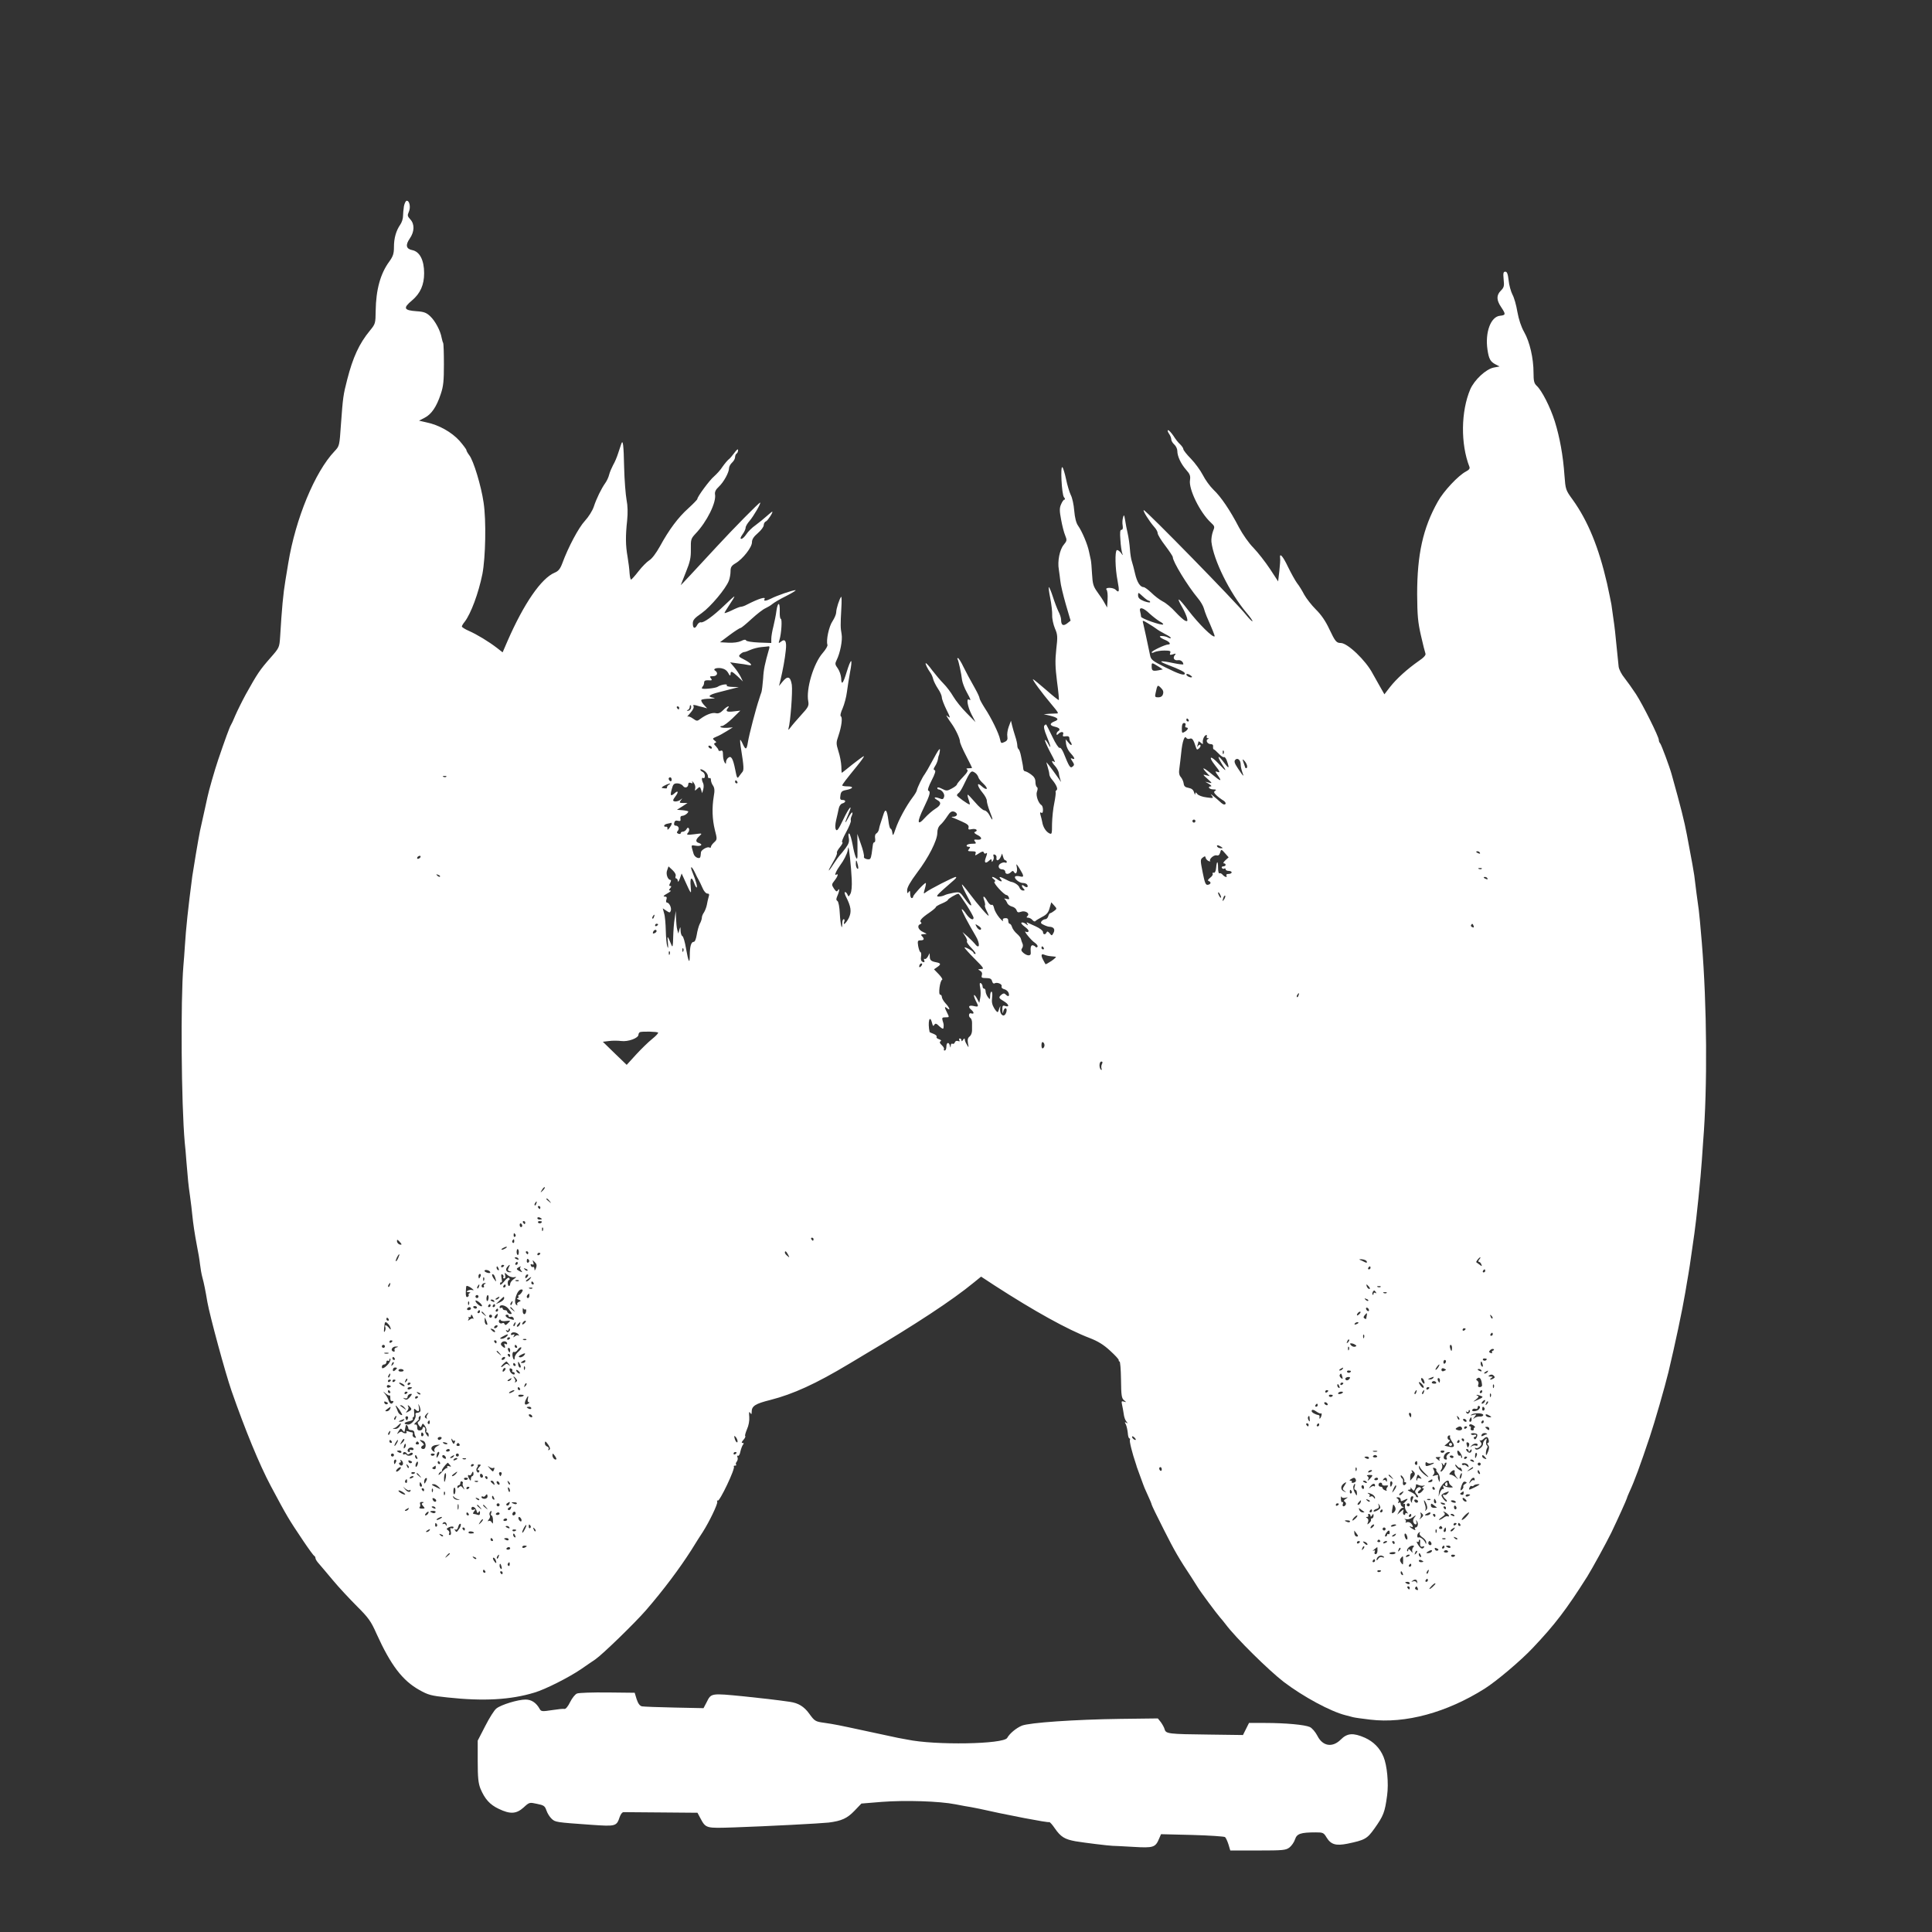 <?xml version="1.0" standalone="no"?>
<!DOCTYPE svg PUBLIC "-//W3C//DTD SVG 20010904//EN"
 "http://www.w3.org/TR/2001/REC-SVG-20010904/DTD/svg10.dtd">
<svg version="1.0" xmlns="http://www.w3.org/2000/svg"
 width="1280pt" height="1280pt" viewBox="0 0 1280 1280"
 preserveAspectRatio="xMidYMid meet">
<rect x="0" y="0" width="1280" height="1280" fill="#333333" stroke="none"/>
<g transform="translate(0,1280) scale(0.1,-0.1)"
fill="#ffffff" stroke="none">
<path d="M2676 11433 c-3 -21 -6 -51 -6 -66 0 -16 -8 -41 -18 -55 -28 -41 -42
-89 -42 -149 0 -44 -6 -61 -31 -96 -59 -80 -88 -187 -90 -325 -1 -85 -2 -88
-38 -132 -71 -86 -113 -177 -151 -326 -26 -101 -28 -116 -41 -294 -10 -145
-10 -145 -43 -180 -130 -137 -258 -447 -306 -740 -5 -30 -14 -82 -19 -115 -15
-89 -24 -189 -35 -373 -5 -72 -5 -73 -64 -140 -71 -81 -86 -103 -164 -243 -25
-46 -56 -109 -69 -139 -12 -30 -26 -59 -30 -65 -7 -10 -40 -100 -84 -230 -23
-68 -62 -204 -71 -248 -3 -12 -9 -41 -14 -64 -19 -84 -31 -138 -35 -158 -10
-48 -46 -263 -51 -300 -28 -213 -42 -347 -49 -460 -3 -44 -7 -105 -10 -134
-19 -229 -14 -911 9 -1171 3 -25 8 -81 11 -125 11 -130 12 -146 24 -230 6 -44
13 -100 15 -125 6 -59 15 -120 31 -205 8 -38 17 -92 20 -120 3 -27 10 -68 16
-89 10 -35 21 -91 33 -163 17 -94 117 -463 160 -588 90 -258 184 -487 260
-630 110 -206 116 -216 216 -365 35 -52 67 -96 72 -98 4 -2 8 -9 8 -15 0 -7
10 -23 23 -37 12 -14 54 -63 93 -110 39 -47 111 -124 159 -172 77 -77 93 -99
130 -183 94 -207 171 -309 284 -372 57 -32 77 -38 185 -49 239 -26 418 -16
576 32 72 21 228 100 309 155 35 24 78 54 95 65 48 33 261 240 335 325 117
135 223 277 301 399 29 47 63 101 76 120 44 69 100 186 96 200 -3 8 -1 12 3 8
11 -11 119 215 107 226 -3 3 1 6 8 6 7 0 10 3 7 7 -4 3 -2 12 4 19 6 8 9 21 5
29 -3 9 -2 14 3 10 5 -3 13 9 16 27 4 18 12 39 17 46 7 8 7 12 -2 12 -9 0 -7
7 5 20 10 11 16 23 12 26 -3 3 3 23 12 45 11 24 17 56 15 82 -3 30 -1 38 6 27
8 -12 10 -11 10 6 0 39 24 54 124 79 152 39 301 107 521 239 33 20 76 45 95
57 345 204 590 365 732 482 l48 39 90 -59 c263 -170 483 -292 630 -348 54 -21
92 -44 135 -84 33 -30 59 -58 57 -63 -1 -4 1 -8 5 -8 5 0 9 -54 10 -121 1
-104 4 -123 20 -136 17 -14 17 -14 -1 -9 -16 5 -17 2 -12 -21 4 -16 8 -43 11
-61 2 -18 9 -40 17 -49 11 -14 11 -15 0 -9 -11 7 -12 4 -3 -11 5 -11 11 -37
13 -57 1 -20 6 -36 11 -36 4 0 6 -4 3 -9 -5 -7 15 -88 40 -161 3 -8 5 -16 5
-17 0 -1 9 -26 20 -55 11 -29 21 -57 23 -63 1 -5 14 -36 29 -68 15 -32 27 -61
27 -65 0 -4 36 -79 81 -167 71 -141 100 -191 185 -319 10 -16 27 -43 38 -60
17 -29 127 -177 150 -203 6 -6 22 -26 36 -44 67 -90 285 -305 385 -382 129
-98 310 -196 410 -221 17 -4 39 -10 50 -13 11 -3 62 -10 113 -16 233 -28 507
47 758 205 79 50 240 186 319 270 145 153 221 252 361 473 34 55 124 219 159
290 45 94 101 218 104 230 1 6 9 24 16 40 34 73 71 174 135 365 32 95 100 331
124 430 44 185 91 405 112 530 4 25 9 52 10 60 14 78 26 158 35 225 6 44 13
91 15 105 12 80 43 382 49 480 2 36 7 94 9 130 29 358 25 899 -9 1315 -9 110
-17 192 -20 215 -5 32 -25 184 -30 230 -4 29 -14 85 -49 270 -17 90 -40 182
-101 400 -13 48 -68 196 -76 205 -5 5 -9 15 -9 23 0 21 -104 230 -151 303 -23
35 -57 83 -76 107 -20 24 -37 58 -39 75 -2 18 -8 79 -14 137 -5 58 -14 137
-20 175 -5 39 -12 84 -14 100 -3 17 -16 80 -29 140 -55 238 -126 413 -228 555
-46 63 -47 67 -54 160 -9 131 -31 252 -64 358 -30 95 -86 205 -120 236 -17 16
-21 31 -21 87 0 95 -25 204 -62 269 -20 35 -36 84 -45 134 -7 44 -22 96 -33
115 -10 20 -22 62 -25 94 -5 42 -10 57 -22 57 -13 0 -15 -9 -11 -51 5 -44 2
-54 -18 -74 -31 -31 -30 -63 1 -109 32 -48 32 -54 -7 -58 -62 -6 -100 -111
-83 -225 9 -61 19 -79 53 -97 l27 -14 -38 -7 c-52 -10 -128 -81 -156 -144 -62
-146 -65 -361 -6 -513 5 -12 -2 -21 -23 -32 -50 -26 -148 -130 -186 -199 -99
-176 -137 -351 -137 -615 1 -140 5 -184 25 -272 13 -58 27 -112 30 -120 4 -10
-11 -27 -47 -51 -74 -52 -144 -115 -188 -171 l-37 -48 -33 58 c-18 31 -38 67
-45 80 -45 86 -166 202 -211 202 -29 0 -37 10 -76 92 -24 52 -54 96 -89 130
-29 29 -63 73 -77 98 -13 25 -34 60 -48 77 -13 18 -40 67 -60 108 -33 70 -57
97 -52 58 2 -10 -1 -49 -5 -86 l-8 -69 -55 84 c-30 45 -79 108 -108 138 -31
31 -72 90 -96 135 -59 114 -120 204 -169 250 -23 22 -55 66 -71 98 -16 31 -52
80 -79 108 -28 28 -50 57 -50 63 0 7 -10 21 -21 32 -12 10 -32 36 -45 57 -14
20 -29 37 -35 37 -5 0 -3 -10 5 -22 9 -12 16 -30 16 -39 0 -9 9 -24 20 -34 11
-10 20 -29 20 -42 0 -35 23 -85 58 -125 26 -29 30 -41 26 -69 -10 -59 66 -214
137 -280 28 -26 28 -28 15 -60 -7 -19 -12 -50 -10 -69 14 -121 121 -337 231
-468 25 -29 43 -55 41 -58 -3 -2 -22 17 -43 43 -64 81 -663 693 -677 693 -10
0 37 -75 69 -111 13 -14 23 -32 23 -42 0 -9 22 -46 50 -82 27 -36 50 -70 50
-76 0 -30 97 -189 166 -272 18 -21 35 -51 39 -65 4 -15 13 -40 20 -57 36 -82
55 -128 52 -131 -11 -11 -105 82 -174 172 -68 89 -84 96 -39 18 13 -22 26 -53
30 -67 5 -22 4 -25 -11 -20 -10 4 -39 30 -65 58 -25 28 -63 60 -84 70 -21 11
-55 37 -76 58 -21 20 -44 37 -51 37 -23 0 -44 33 -57 90 -7 30 -16 66 -21 80
-5 14 -11 51 -13 82 -2 31 -9 79 -15 105 -6 26 -14 66 -17 88 -6 36 -8 38 -14
15 -4 -14 -5 -37 -2 -52 3 -19 0 -28 -8 -28 -9 0 -11 -17 -7 -67 2 -38 8 -77
12 -88 6 -17 5 -17 -9 3 -10 12 -22 20 -27 17 -13 -9 -11 -120 5 -202 14 -73
11 -84 -13 -60 -16 16 -73 17 -60 0 6 -6 9 -35 7 -65 l-3 -53 -17 30 c-9 17
-30 49 -48 73 -27 38 -31 53 -35 120 -2 42 -6 84 -8 92 -2 8 -7 33 -12 55 -9
47 -46 135 -73 173 -12 17 -21 52 -25 99 -3 39 -13 86 -23 104 -9 19 -23 65
-31 104 -8 38 -19 74 -24 79 -15 16 -5 -180 10 -198 8 -9 9 -16 3 -16 -5 0
-15 -14 -22 -31 -11 -24 -11 -44 0 -101 7 -39 19 -87 27 -105 13 -32 12 -36
-10 -63 -26 -31 -42 -108 -32 -163 3 -18 7 -52 10 -76 2 -25 19 -94 36 -154
l32 -109 -24 -19 c-26 -19 -39 -11 -39 26 0 12 -8 36 -18 55 -9 19 -26 63 -37
98 -11 34 -23 62 -26 62 -3 0 1 -33 9 -72 8 -40 14 -92 13 -115 -1 -22 8 -62
18 -86 18 -41 19 -55 9 -139 -8 -75 -7 -117 5 -213 9 -65 14 -121 12 -123 -2
-2 -40 28 -84 67 -45 39 -84 71 -87 71 -8 0 61 -94 118 -161 51 -61 55 -67 36
-66 -7 0 -29 -1 -48 -2 l-35 -3 40 -9 c54 -13 65 -26 32 -38 -35 -14 -34 -28
3 -36 30 -7 38 -19 20 -30 -5 -3 -10 -11 -10 -18 0 -8 3 -8 12 1 18 18 39 15
31 -4 -4 -12 0 -15 18 -12 17 2 24 -2 24 -14 0 -9 4 -20 8 -24 4 -4 7 -12 7
-18 -1 -6 -10 0 -20 13 l-20 23 3 -31 c2 -17 13 -41 24 -54 32 -35 39 -51 20
-44 -16 6 -16 4 -2 -17 13 -20 14 -25 1 -35 -15 -13 -22 -3 -60 92 -9 21 -20
36 -26 32 -5 -3 -27 29 -47 72 -21 43 -39 80 -41 82 -1 3 -7 0 -12 -5 -7 -7
-2 -31 15 -72 28 -69 32 -92 9 -49 -9 16 -18 27 -21 24 -2 -3 12 -36 31 -73
39 -73 41 -78 26 -69 -17 11 -11 -8 11 -31 11 -12 22 -33 24 -45 1 -13 6 -33
10 -44 6 -20 6 -20 -6 0 -11 17 -75 104 -85 114 -2 2 1 -12 7 -30 6 -19 11
-41 11 -49 0 -8 8 -24 18 -35 28 -33 41 -63 30 -70 -6 -4 -8 -10 -6 -13 2 -4
-2 -37 -9 -72 -8 -36 -14 -98 -15 -138 0 -69 -1 -72 -20 -62 -22 12 -40 42
-45 74 -2 11 -7 32 -11 45 -5 17 -4 22 4 17 8 -5 12 1 12 18 0 14 -4 27 -9 31
-22 13 -40 66 -31 90 6 15 6 27 0 30 -6 4 -10 19 -10 35 0 20 -9 35 -29 49
-16 12 -34 21 -40 21 -6 0 -12 9 -12 20 -1 11 -3 23 -4 28 -1 4 -5 26 -10 50
-4 23 -12 45 -16 48 -5 3 -9 14 -9 24 0 11 -6 39 -14 62 -8 24 -17 57 -21 73
l-7 30 -15 -40 c-8 -22 -12 -51 -9 -65 3 -19 -1 -28 -19 -36 -21 -10 -24 -9
-29 16 -7 39 -59 145 -101 208 -19 30 -35 59 -35 65 0 7 -13 35 -28 62 -47 84
-49 88 -79 147 -15 32 -32 58 -36 58 -5 0 -6 -4 -2 -9 6 -11 24 -93 29 -137 3
-18 16 -53 30 -78 28 -51 31 -60 16 -51 -19 12 -10 -46 16 -97 l27 -52 -59 60
c-33 33 -72 82 -88 109 -16 28 -45 66 -65 86 -20 20 -53 60 -75 88 -21 29 -40
50 -43 47 -4 -4 13 -38 33 -66 6 -8 14 -27 17 -41 4 -14 18 -42 32 -63 14 -20
25 -46 25 -57 0 -11 14 -47 31 -82 23 -45 27 -58 13 -47 -16 13 -17 13 -9 0 4
-8 18 -28 30 -45 27 -38 55 -98 55 -118 0 -9 18 -51 40 -93 22 -43 40 -79 40
-81 0 -2 -10 -3 -22 -3 -15 0 -19 -3 -11 -8 9 -6 2 -20 -27 -50 -22 -23 -40
-45 -40 -49 0 -5 -15 -17 -34 -27 -31 -17 -36 -17 -65 -2 -17 9 -31 12 -31 6
0 -5 3 -10 8 -10 21 -1 43 -30 37 -49 -5 -17 -10 -19 -32 -10 -32 12 -42 5
-14 -11 30 -16 26 -35 -13 -59 -19 -12 -50 -39 -69 -60 -51 -57 -54 -29 -6 69
41 85 46 106 29 112 -6 2 3 31 22 67 23 44 29 66 21 68 -10 4 -9 10 2 27 8 12
17 33 19 46 2 14 5 25 6 25 1 0 4 11 6 25 6 35 -7 17 -51 -65 -20 -38 -43 -77
-49 -85 -14 -17 -49 -89 -52 -107 -1 -6 -13 -27 -27 -45 -43 -57 -94 -151
-113 -208 -16 -47 -19 -51 -22 -27 -2 15 -7 27 -12 27 -4 0 -11 24 -14 53 -10
75 -20 86 -35 35 -8 -24 -16 -50 -19 -58 -3 -8 -7 -24 -9 -35 -2 -11 -10 -23
-17 -27 -8 -4 -11 -18 -8 -33 2 -14 0 -25 -5 -25 -5 0 -9 -8 -10 -17 -1 -10
-5 -36 -8 -59 -6 -37 -10 -40 -32 -36 -14 3 -22 10 -19 17 2 7 -6 44 -20 82
l-24 68 1 -65 c0 -36 0 -74 0 -85 -2 -37 -19 5 -32 78 -7 37 -17 71 -22 74 -6
4 -8 -6 -4 -26 5 -26 1 -40 -20 -69 -15 -20 -32 -41 -38 -47 -5 -5 -25 -32
-43 -60 -40 -63 -42 -53 -2 15 17 28 28 55 25 60 -3 5 7 22 21 39 14 17 20 31
14 31 -6 0 5 29 25 65 20 36 34 71 32 78 -2 7 0 20 5 30 5 10 7 21 5 24 -3 3
-15 -12 -26 -34 -26 -49 -27 -38 -1 21 33 78 7 51 -34 -35 -31 -65 -41 -78
-48 -65 -6 11 -5 34 2 64 6 26 14 60 17 76 3 16 14 31 24 33 24 7 25 23 1 23
-15 0 -18 6 -14 30 3 24 10 31 38 36 47 9 53 24 10 24 -20 0 -36 3 -36 6 0 7
27 42 98 129 29 36 50 65 45 65 -4 0 -38 -25 -76 -55 -37 -30 -68 -55 -70 -55
-1 0 -3 20 -3 44 -1 24 -9 68 -19 98 -16 52 -16 58 0 104 21 62 28 121 16 128
-6 4 -1 26 12 54 11 26 24 74 28 107 4 33 14 93 21 133 8 39 11 72 7 72 -5 0
-17 -31 -29 -70 -24 -80 -36 -94 -37 -43 -1 19 -11 48 -22 64 -19 26 -20 32
-8 56 23 46 40 131 33 171 -8 44 -8 60 -2 171 3 46 2 81 -1 77 -11 -11 -33
-79 -33 -103 0 -12 -11 -38 -24 -58 -24 -34 -44 -128 -34 -157 3 -7 -12 -32
-32 -55 -60 -69 -111 -238 -95 -320 5 -29 0 -39 -47 -90 -29 -32 -61 -69 -71
-83 -12 -16 -16 -19 -13 -7 13 43 28 246 22 290 -9 56 -28 62 -62 20 l-23 -28
10 40 c16 68 29 138 35 196 7 61 -4 81 -33 57 -15 -12 -16 -10 -9 12 13 41 19
140 9 140 -5 0 -8 23 -7 50 2 63 -13 65 -22 3 -3 -27 -13 -73 -20 -103 -8 -30
-14 -67 -14 -82 l0 -28 -82 3 c-46 2 -83 8 -85 14 -3 7 -14 6 -33 -4 -18 -8
-50 -13 -85 -11 l-55 3 64 48 c35 26 68 47 73 47 5 0 37 27 73 60 35 32 76 64
91 70 15 7 35 19 46 28 10 9 52 34 93 54 41 21 68 38 60 38 -19 0 -124 -36
-162 -56 -32 -16 -52 -18 -43 -4 12 20 -39 4 -117 -36 -14 -8 -32 -14 -40 -14
-7 0 -34 -11 -60 -24 -27 -13 -48 -20 -48 -17 0 3 16 29 34 56 19 28 33 51 31
53 -1 2 -31 -25 -66 -59 -74 -71 -139 -118 -156 -112 -6 2 -17 -5 -23 -16 -15
-30 -30 -26 -30 8 0 23 10 35 59 69 59 42 160 162 180 215 6 16 11 43 11 62 0
27 6 37 33 53 48 28 110 107 109 140 0 19 12 37 39 60 22 19 39 42 39 53 0 11
7 22 15 25 12 5 50 64 41 64 -2 0 -19 -14 -37 -30 -19 -17 -52 -44 -74 -60
-22 -15 -49 -42 -60 -59 -11 -17 -26 -31 -33 -31 -9 0 -7 9 7 29 12 16 21 36
21 45 0 9 12 29 26 45 25 28 79 121 70 121 -8 0 -180 -175 -286 -290 -144
-156 -240 -259 -240 -257 0 1 16 40 34 86 28 69 34 96 33 153 -1 63 1 70 30
101 76 79 141 210 130 263 -2 15 5 31 25 49 33 31 68 95 68 123 0 10 9 27 20
37 11 10 20 26 20 36 0 10 5 21 10 24 6 3 10 14 10 23 0 10 -9 3 -25 -19 -14
-19 -31 -39 -39 -44 -7 -6 -25 -27 -39 -47 -13 -21 -39 -49 -56 -64 -30 -25
-111 -135 -111 -150 0 -4 -27 -32 -60 -62 -68 -61 -128 -142 -188 -252 -25
-45 -53 -82 -70 -92 -16 -10 -48 -42 -72 -73 -23 -30 -46 -55 -49 -55 -4 0 -8
19 -10 43 -1 23 -7 71 -13 107 -14 78 -14 140 -3 242 5 51 4 97 -4 137 -6 33
-14 130 -16 216 -3 147 -8 187 -19 154 -3 -8 -12 -35 -20 -60 -8 -26 -23 -62
-34 -80 -10 -19 -22 -47 -26 -63 -4 -17 -15 -41 -25 -55 -27 -38 -59 -103 -77
-158 -9 -27 -35 -68 -59 -94 -41 -44 -110 -173 -150 -282 -14 -37 -26 -51 -50
-61 -89 -37 -205 -206 -313 -454 l-32 -74 -37 29 c-56 43 -132 89 -186 113
-26 11 -47 25 -47 29 0 5 8 19 19 32 41 54 91 188 117 316 21 110 26 355 8
473 -16 111 -67 279 -95 314 -10 13 -19 29 -19 34 0 5 -21 33 -46 62 -52 57
-135 104 -216 121 l-52 12 37 19 c45 23 79 72 107 157 18 53 21 88 21 198 0
73 -2 136 -5 141 -3 5 -7 20 -10 34 -8 47 -43 112 -75 142 -25 24 -42 31 -91
34 -85 6 -91 21 -31 71 56 47 81 104 81 181 0 86 -29 143 -79 153 -41 8 -46
34 -16 77 31 45 33 95 3 127 -18 20 -20 26 -10 48 14 30 6 75 -13 75 -7 0 -15
-17 -19 -37z m4935 -2613 c5 0 9 -4 9 -9 0 -5 -18 -2 -40 6 -30 12 -40 22 -40
39 0 21 1 21 31 -7 17 -16 35 -29 40 -29z m6 -86 c21 -19 51 -42 66 -51 16 -8
26 -17 23 -20 -8 -9 -146 39 -146 51 0 6 -3 21 -6 34 -10 34 20 28 63 -14z
m43 -99 c8 -7 35 -23 58 -35 24 -12 42 -24 39 -27 -3 -3 -11 -1 -18 3 -18 11
-60 14 -54 5 2 -5 18 -14 35 -21 29 -12 41 -30 19 -30 -19 0 -109 -42 -109
-52 0 -5 9 -4 19 2 11 5 40 10 65 10 38 0 44 -3 39 -16 -5 -13 -2 -15 18 -9
20 7 22 6 12 -6 -15 -19 -3 -37 22 -33 17 3 34 -10 35 -27 0 -3 -28 0 -62 7
-94 20 -111 16 -43 -10 83 -32 115 -48 115 -58 0 -17 -38 -5 -130 41 -86 43
-95 50 -101 82 -16 76 -41 195 -46 213 -5 18 -2 17 33 -4 22 -13 46 -29 54
-35z m-2564 -132 c-29 -101 -37 -139 -40 -198 -3 -39 -8 -79 -11 -90 -4 -11
-11 -31 -15 -45 -21 -61 -67 -237 -75 -287 -8 -51 -15 -54 -34 -12 -7 16 -15
29 -17 27 -2 -2 1 -33 7 -68 17 -106 18 -132 8 -144 -5 -6 -16 -20 -23 -30
-11 -17 -14 -12 -25 45 -15 75 -27 95 -47 78 -8 -6 -14 -19 -14 -28 0 -14 -2
-14 -10 -1 -5 8 -10 30 -10 49 0 25 -4 32 -15 27 -8 -3 -15 -1 -15 4 0 5 -8
16 -17 26 -14 13 -15 18 -5 22 10 3 9 7 -4 16 -15 12 -14 14 12 25 16 6 47 23
69 37 l40 25 -37 -3 c-20 -1 -40 1 -44 5 -4 4 0 7 9 7 10 0 41 23 70 51 l52
51 -42 -5 c-47 -6 -58 0 -42 20 21 24 -7 13 -31 -13 -17 -17 -31 -23 -47 -19
-24 6 -64 -9 -102 -37 -22 -17 -24 -17 -51 2 -15 11 -31 16 -36 12 -5 -4 4 7
20 25 17 19 25 36 21 44 -6 9 -1 10 16 6 13 -4 35 -10 49 -13 l25 -7 -23 25
c-12 13 -19 28 -15 31 3 4 29 8 57 8 29 1 39 4 24 6 -45 7 -33 20 35 37 34 9
78 20 97 25 l35 9 -43 1 c-27 1 -41 5 -37 11 7 12 -42 3 -60 -10 -14 -10 -105
-19 -105 -10 0 3 3 10 7 14 4 4 8 15 8 24 0 12 8 16 28 15 24 -2 27 0 17 13
-10 12 -8 14 14 14 27 0 36 22 15 36 -19 11 5 22 39 17 22 -4 37 -14 47 -32
10 -19 14 -21 15 -8 0 24 9 21 48 -15 l34 -33 -15 31 c-9 18 -28 46 -43 64
l-27 32 49 -7 c27 -3 60 -8 72 -11 34 -7 19 12 -29 37 -35 17 -38 22 -25 34 8
8 20 15 26 15 7 0 26 7 43 15 18 8 50 16 72 18 22 2 44 4 48 5 5 1 6 -6 3 -15z
m2584 -122 l24 -16 -29 -6 c-39 -7 -45 -3 -45 27 0 26 0 26 50 -5z m217 -67
c-7 -7 -37 7 -37 17 0 6 9 5 21 -1 11 -7 19 -14 16 -16z m-192 -113 c-4 -14
-15 -21 -31 -21 -21 0 -24 3 -18 28 12 56 13 57 35 35 15 -14 19 -27 14 -42z
m-3128 -96 c-4 -8 -12 -15 -19 -14 -10 0 -10 2 0 6 6 2 12 12 12 21 0 8 3 13
6 9 4 -3 4 -13 1 -22z m-77 5 c0 -5 -2 -10 -4 -10 -3 0 -8 5 -11 10 -3 6 -1
10 4 10 6 0 11 -4 11 -10z m3375 -80 c3 -5 1 -10 -4 -10 -6 0 -11 5 -11 10 0
6 2 10 4 10 3 0 8 -4 11 -10z m-21 -35 c-4 -8 -1 -15 5 -15 17 0 13 -14 -9
-28 -19 -11 -20 -10 -20 23 0 24 5 35 15 35 9 0 12 -6 9 -15z m141 -75 c-3 -5
0 -10 7 -11 9 0 10 -2 1 -5 -18 -8 -4 -34 18 -34 12 0 18 -6 16 -17 -1 -10 1
-18 5 -18 3 0 18 -13 32 -28 14 -15 30 -26 35 -23 5 3 14 -8 20 -26 18 -52 13
-54 -20 -10 -39 53 -49 48 -15 -7 37 -57 33 -57 -21 0 -53 57 -71 50 -24 -10
35 -44 38 -53 14 -44 -14 5 -13 1 6 -25 30 -43 19 -40 -39 8 -54 45 -75 53
-39 14 l24 -26 -25 6 c-23 7 -22 4 10 -24 32 -29 33 -31 10 -25 l-25 6 25 -15
c14 -9 19 -15 13 -16 -26 0 -12 -20 15 -20 19 0 23 -3 13 -9 -11 -7 -9 -13 7
-29 11 -11 30 -25 41 -32 22 -11 29 -30 11 -30 -5 0 -17 8 -27 18 -10 9 -29
26 -43 37 -19 16 -22 16 -11 3 12 -17 10 -17 -35 -11 -27 3 -54 13 -61 22 -11
14 -13 14 -14 1 0 -8 -4 -4 -8 10 -5 18 -16 26 -36 30 -23 4 -31 11 -33 30 -2
14 -11 33 -19 42 -11 12 -14 29 -9 60 3 24 9 70 12 102 7 73 22 116 33 98 4
-7 15 -10 24 -6 16 6 24 -6 41 -59 5 -15 8 -16 20 -5 8 7 12 17 9 22 -3 4 -10
2 -15 -5 -7 -11 -8 -9 -4 4 3 10 6 21 6 24 0 3 7 0 16 -8 13 -11 15 -11 13 2
-3 19 11 49 23 49 5 0 6 -4 3 -10z m-3280 -70 c3 -5 2 -10 -4 -10 -5 0 -13 5
-16 10 -3 6 -2 10 4 10 5 0 13 -4 16 -10z m3392 -42 c-3 -8 -6 -5 -6 6 -1 11
2 17 5 13 3 -3 4 -12 1 -19z m113 -74 c0 -12 5 -35 11 -51 13 -34 8 -30 -30
27 -22 33 -26 46 -17 56 15 16 36 -1 36 -32z m42 -6 c2 -9 0 -17 -4 -17 -5 -1
-9 2 -9 7 -1 4 -6 18 -11 32 -8 22 -7 23 6 10 8 -8 16 -23 18 -32z m-3572 -70
c0 -10 5 -16 10 -13 6 3 10 -2 10 -12 0 -10 6 -27 14 -38 10 -15 12 -33 5 -70
-13 -79 -10 -153 7 -223 16 -62 16 -64 -5 -83 -12 -11 -21 -24 -21 -30 0 -6
-4 -7 -10 -4 -13 8 -55 -16 -56 -32 -3 -38 -5 -41 -24 -36 -10 3 -22 15 -25
27 -18 61 -19 58 14 53 35 -6 52 8 21 18 -24 7 -22 23 5 47 19 18 18 18 -35
11 -50 -6 -54 -5 -42 10 8 9 10 21 6 28 -5 8 -9 7 -16 -5 -5 -9 -16 -16 -23
-16 -8 0 -15 -4 -15 -10 0 -5 -7 -7 -15 -4 -12 5 -13 10 -4 20 12 15 4 34 -16
34 -8 0 -11 7 -8 19 3 13 11 17 25 13 15 -4 19 0 16 14 -2 12 3 19 12 19 15 0
40 18 40 29 0 2 -17 6 -37 8 l-38 3 35 22 35 23 -29 0 c-25 0 -27 2 -15 18 11
14 11 15 -1 5 -15 -14 -50 -18 -50 -5 0 4 7 16 15 26 22 29 18 42 -5 21 -27
-24 -32 -17 -19 28 8 31 14 37 36 37 14 0 31 -7 38 -17 13 -18 35 -10 35 12 0
9 6 12 17 8 12 -5 14 -3 9 8 -4 8 0 5 9 -6 9 -11 14 -28 11 -38 -4 -18 -3 -18
13 -3 17 16 19 15 26 -6 l7 -23 7 25 c4 14 4 33 -1 42 -11 23 -10 41 2 33 6
-3 10 3 10 15 0 11 -7 23 -15 26 -8 4 -15 10 -15 15 0 5 11 2 25 -7 14 -9 25
-25 25 -36z m1773 20 c9 -7 17 -20 19 -28 2 -8 16 -27 33 -42 16 -15 26 -30
22 -34 -4 -4 -18 3 -32 16 -36 34 -33 4 4 -41 17 -20 30 -45 29 -55 0 -10 9
-43 20 -71 24 -58 22 -71 -3 -23 -9 17 -23 30 -33 31 -9 0 -37 24 -62 54 -25
29 -47 52 -49 50 -2 -2 1 -18 7 -34 6 -17 9 -31 6 -31 -10 0 -84 53 -84 61 0
4 5 11 11 15 6 3 20 25 31 48 49 103 52 105 81 84z m-3506 -24 c-3 -3 -12 -4
-19 -1 -8 3 -5 6 6 6 11 1 17 -2 13 -5z m1493 -20 c0 -8 -4 -12 -10 -9 -5 3
-10 10 -10 16 0 5 5 9 10 9 6 0 10 -7 10 -16z m435 -14 c3 -5 1 -10 -4 -10 -6
0 -11 5 -11 10 0 6 2 10 4 10 3 0 8 -4 11 -10z m-453 -19 c-8 -4 -13 -12 -13
-17 1 -9 -3 -9 -31 -5 -7 1 -2 8 12 15 27 15 54 21 32 7z m1908 -197 c0 -8
-10 -14 -22 -15 -14 0 -17 -2 -8 -5 8 -3 37 -15 63 -27 36 -16 47 -25 44 -39
-4 -14 0 -16 24 -11 28 5 42 -11 17 -19 -7 -3 0 -11 16 -19 35 -17 35 -35 0
-32 -21 2 -24 0 -14 -13 10 -12 7 -14 -18 -14 -17 0 -34 -4 -37 -10 -3 -5 1
-10 11 -10 13 0 14 -3 4 -15 -11 -13 -8 -15 18 -15 25 0 30 -3 25 -16 -5 -14
-2 -14 22 2 21 14 30 15 33 6 2 -7 8 -10 13 -6 11 7 11 1 0 -29 -12 -32 -3
-42 21 -20 14 13 18 13 18 2 0 -12 2 -12 9 0 5 8 7 21 3 29 -3 10 0 13 9 10 8
-3 13 -12 11 -22 -4 -24 17 -19 28 7 l9 22 7 -22 c3 -13 10 -23 15 -23 5 0 9
-5 9 -11 0 -5 -4 -7 -10 -4 -5 3 -19 1 -29 -5 -24 -12 -17 -40 10 -40 10 0 19
-7 19 -15 0 -18 21 -20 38 -3 10 10 15 10 21 -1 13 -20 24 5 17 37 -5 23 -2
21 19 -13 31 -50 31 -59 1 -51 -12 3 -26 3 -30 -1 -11 -11 26 -43 50 -43 13 0
26 -5 29 -11 11 -17 -3 -23 -20 -9 -18 15 -20 -1 -3 -18 9 -9 8 -12 -4 -12 -9
0 -19 8 -23 18 -5 17 -34 37 -58 40 -4 1 -20 8 -37 17 -37 19 -46 19 -30 0 16
-19 1 -19 -24 0 -11 8 -25 15 -30 15 -6 0 -3 -7 7 -14 12 -9 14 -15 6 -18 -13
-4 63 -88 80 -88 5 0 12 -7 15 -16 5 -12 1 -14 -17 -9 -12 3 -17 3 -11 -2 6
-4 13 -16 17 -25 3 -10 17 -20 31 -24 14 -3 28 -14 31 -25 5 -14 11 -16 28
-10 29 11 62 -10 45 -27 -9 -9 -8 -12 4 -12 8 0 21 -7 28 -15 7 -9 16 -12 19
-8 3 4 24 17 45 28 30 15 42 29 50 59 l11 38 19 -21 c19 -21 19 -22 0 -36 -10
-8 -22 -15 -26 -15 -4 0 -10 -9 -13 -20 -3 -11 -12 -20 -19 -20 -8 0 -19 -6
-25 -13 -8 -11 -5 -16 15 -25 14 -7 30 -12 37 -12 28 -1 39 -17 27 -40 -11
-21 -12 -21 -26 -3 -11 13 -17 14 -20 6 -8 -18 -24 -16 -24 2 0 9 -21 25 -47
37 -27 12 -52 24 -57 26 -5 3 -5 -1 0 -9 7 -12 5 -12 -9 -1 -9 8 -22 12 -28
10 -7 -2 1 -14 19 -27 18 -12 30 -27 26 -32 -3 -5 -10 -6 -17 -2 -22 13 35
-58 59 -73 13 -9 21 -21 18 -26 -4 -6 -9 -6 -13 -2 -3 5 -12 10 -18 11 -13 3
-17 -14 -14 -49 3 -23 -23 -23 -49 -1 -14 12 -16 20 -9 30 6 7 8 21 4 30 -5
10 -9 24 -11 32 -1 8 -14 24 -27 35 -14 12 -28 31 -32 44 -3 12 -11 22 -16 22
-5 0 -9 9 -9 19 0 14 -6 19 -20 18 -14 -1 -19 -6 -15 -17 3 -8 -7 1 -24 20
-16 19 -32 48 -35 63 -3 16 -10 26 -16 22 -6 -3 -18 7 -28 24 -21 38 -35 41
-21 5 5 -15 7 -29 5 -32 -3 -2 1 -17 9 -33 8 -15 15 -31 15 -35 0 -10 -72 73
-126 145 -25 34 -48 61 -50 61 -5 0 13 -39 47 -102 28 -53 10 -47 -29 8 -32
45 -33 46 -75 39 -23 -4 -50 -11 -59 -16 -9 -5 -27 -9 -39 -9 -18 0 -14 7 27
44 27 24 60 53 74 65 14 12 19 20 12 21 -14 0 -176 -83 -199 -102 -15 -12 -16
-12 -4 30 5 17 7 32 4 32 -10 0 -83 -80 -83 -90 0 -6 -4 -10 -10 -10 -5 0 -10
12 -10 28 0 21 -2 24 -10 12 -8 -12 -10 -9 -10 12 0 19 21 56 65 115 77 101
135 216 135 265 0 23 7 41 21 54 12 10 32 36 45 56 18 28 28 35 44 31 11 -3
20 -12 20 -19z m1580 -44 c0 -5 -4 -10 -10 -10 -5 0 -10 5 -10 10 0 6 5 10 10
10 6 0 10 -4 10 -10z m-3470 -18 c0 -5 -7 -17 -15 -28 -11 -13 -14 -14 -13 -4
2 8 -3 14 -9 13 -7 -2 -13 1 -13 6 0 5 10 12 23 14 12 2 23 5 25 6 1 0 2 -3 2
-7z m3640 -152 c13 -8 13 -10 -2 -10 -9 0 -20 5 -23 10 -8 13 5 13 25 0z
m-2447 -217 c2 -45 -1 -80 -9 -95 -11 -20 -13 -21 -19 -5 -4 9 -11 17 -16 17
-5 0 -3 -12 4 -27 36 -70 40 -103 21 -144 -18 -36 -43 -57 -30 -24 3 8 1 15
-4 15 -6 0 -10 -12 -10 -27 0 -57 -12 -11 -16 63 -2 46 -9 81 -16 85 -9 6 -9
13 0 34 14 31 16 57 3 36 -7 -11 -12 -8 -26 12 -16 25 -16 28 4 53 22 28 28
50 11 39 -15 -9 0 26 26 62 23 30 46 75 50 98 1 6 3 15 4 20 4 14 19 -125 23
-212z m2475 172 l22 -25 -22 -20 c-12 -11 -16 -20 -10 -20 7 0 12 -4 12 -10 0
-5 -7 -10 -16 -10 -8 0 -12 -5 -9 -10 4 -6 11 -8 16 -5 5 4 9 1 9 -4 0 -6 9
-11 20 -11 11 0 20 -4 20 -10 0 -5 -9 -10 -21 -10 -11 0 -17 -4 -14 -10 10
-16 -11 -12 -25 5 -7 8 -16 12 -21 9 -5 -3 -9 14 -9 37 0 49 -9 48 -13 -2 -2
-21 -8 -33 -16 -31 -7 1 -10 -2 -7 -7 4 -5 -4 -17 -16 -26 -15 -12 -19 -19
-10 -22 18 -7 15 -21 -5 -25 -15 -3 -21 11 -35 82 -16 80 -16 86 0 98 14 11
18 11 20 -2 2 -8 11 -17 20 -21 9 -3 14 -3 10 0 -11 11 24 43 42 38 11 -3 19
2 23 16 7 27 9 26 35 -4z m1687 5 c3 -6 -1 -7 -9 -4 -18 7 -21 14 -7 14 6 0
13 -4 16 -10z m-7020 -30 c-3 -5 -11 -10 -16 -10 -6 0 -7 5 -4 10 3 6 11 10
16 10 6 0 7 -4 4 -10z m2899 -53 c4 -19 3 -26 -4 -22 -5 3 -10 18 -10 32 0 32
5 28 14 -10z m-1208 -72 c-3 -8 -1 -15 4 -15 6 0 10 -8 11 -17 0 -10 6 -3 13
16 l12 34 20 -44 c45 -99 45 -99 40 -41 -6 57 6 69 23 22 5 -16 13 -30 16 -30
8 0 -5 47 -26 98 -21 49 -7 48 16 -1 8 -18 19 -39 24 -47 5 -8 16 -32 25 -52
9 -22 23 -38 32 -38 12 0 15 -5 9 -22 -4 -13 -9 -36 -12 -53 -3 -16 -12 -39
-19 -50 -8 -11 -14 -26 -14 -35 0 -8 -6 -27 -14 -41 -7 -14 -16 -47 -20 -73
-5 -28 -12 -46 -20 -46 -17 0 -26 -31 -26 -89 0 -62 -9 -46 -25 45 -7 43 -18
80 -24 82 -6 2 -11 18 -12 35 -1 30 -1 30 -8 7 l-7 -25 -7 25 c-4 14 -7 48 -8
75 l-2 50 -7 -50 c-5 -27 -9 -84 -10 -125 -1 -57 -4 -70 -11 -52 -28 67 -29
68 -24 17 3 -37 2 -43 -4 -25 -5 14 -9 61 -10 105 -1 44 -5 95 -11 113 l-9 34
24 -16 c21 -14 24 -14 29 0 7 18 -10 54 -25 54 -6 0 -8 9 -4 20 5 15 2 20 -12
20 -12 1 -6 7 17 20 19 11 29 19 21 20 -11 0 -11 3 -1 15 9 11 9 15 1 15 -9 0
-9 5 -1 20 6 11 7 20 3 20 -19 0 -33 40 -23 64 l9 26 27 -25 c16 -15 24 -31
20 -40z m5341 49 c-3 -3 -12 -4 -19 -1 -8 3 -5 6 6 6 11 1 17 -2 13 -5z
m-6902 -52 c-3 -3 -11 0 -18 7 -9 10 -8 11 6 5 10 -3 15 -9 12 -12z m6940 -12
c3 -6 -1 -7 -9 -4 -18 7 -21 14 -7 14 6 0 13 -4 16 -10z m-1765 -125 c0 -5 -5
-3 -10 5 -5 8 -10 20 -10 25 0 6 5 3 10 -5 5 -8 10 -19 10 -25z m-1687 -50
c26 -41 47 -79 47 -85 0 -22 -26 -8 -49 25 -13 20 -26 33 -29 31 -4 -5 43 -94
91 -175 33 -54 28 -97 -5 -53 -8 9 -29 31 -47 47 l-34 30 18 -28 c10 -15 15
-31 11 -34 -3 -4 10 -24 31 -45 20 -21 32 -38 25 -38 -7 0 -12 3 -12 8 0 4
-14 15 -30 24 -17 9 -30 14 -30 10 0 -3 30 -37 67 -74 61 -61 65 -68 43 -68
-22 -1 -23 -2 -7 -11 12 -7 16 -17 12 -30 -5 -16 -1 -19 28 -19 27 0 36 -5 40
-21 3 -12 10 -18 16 -14 17 10 53 -5 47 -20 -3 -8 5 -16 18 -19 13 -3 26 -15
29 -26 6 -22 -3 -26 -21 -8 -8 8 -15 8 -27 -2 -21 -18 -19 -23 15 -43 34 -20
41 -42 10 -32 -17 6 -20 2 -19 -27 1 -23 3 -26 6 -10 2 12 9 22 14 22 11 0 11
-21 0 -39 -15 -23 -39 3 -35 37 4 25 0 19 -12 -18 -4 -10 -11 -5 -26 18 -15
25 -19 43 -15 72 3 22 1 40 -4 40 -5 0 -9 -12 -9 -27 -1 -27 -1 -27 -15 -9 -8
11 -15 28 -15 38 0 10 -4 18 -10 18 -5 0 -10 6 -10 14 0 8 -5 18 -11 22 -9 5
-10 -4 -5 -30 4 -21 4 -52 0 -69 l-6 -31 -15 28 c-8 15 -17 26 -20 23 -2 -3 3
-19 11 -36 22 -41 21 -44 -14 -36 -32 7 -39 -5 -15 -25 8 -7 15 -16 15 -21 0
-5 -7 -6 -15 -3 -17 7 -21 -21 -5 -31 5 -3 10 -17 10 -30 0 -14 0 -37 0 -52 0
-16 -7 -33 -16 -40 -12 -9 -15 -21 -11 -45 6 -29 5 -31 -5 -13 -7 11 -13 23
-14 28 -1 4 -2 10 -3 15 -1 4 -6 0 -11 -8 -6 -10 -10 -11 -10 -2 0 6 -5 12
-11 12 -5 0 -7 -5 -3 -12 5 -7 2 -9 -9 -5 -9 3 -18 0 -21 -9 -3 -9 -10 -12
-16 -9 -5 3 -11 -2 -11 -12 -1 -17 -2 -17 -6 0 -7 26 -23 21 -23 -8 0 -14 -5
-25 -11 -25 -5 0 -8 4 -5 9 3 4 -3 16 -14 26 -14 13 -17 21 -9 26 8 4 4 9 -10
14 -12 3 -19 11 -16 16 4 5 -5 13 -19 19 -14 5 -26 11 -27 12 -14 65 0 122 16
61 5 -21 8 -24 15 -13 7 12 14 10 34 -10 19 -17 26 -19 27 -9 2 21 2 22 -6 47
-5 19 -3 22 20 22 25 0 25 0 10 30 -19 37 -19 46 0 30 24 -20 17 3 -10 32 -14
15 -25 34 -25 43 0 8 -5 15 -11 15 -14 0 -2 93 13 99 5 2 -5 18 -22 36 l-32
33 23 16 c25 17 23 25 -10 31 -32 6 -41 14 -41 38 l-1 22 -12 -23 c-7 -12 -17
-19 -22 -15 -4 4 -5 0 -2 -9 4 -12 2 -15 -9 -11 -11 4 -15 15 -12 34 3 16 1
30 -4 31 -5 2 -11 20 -15 41 -5 33 -3 37 16 37 24 0 27 10 9 28 -9 9 -7 12 13
13 23 1 23 1 -5 14 -32 14 -43 43 -19 52 8 3 10 8 5 12 -14 9 4 30 56 65 23
16 42 32 42 36 0 4 18 15 40 24 22 9 40 20 40 24 0 7 56 40 70 41 3 0 26 -33
53 -74z m1708 38 c-12 -20 -14 -14 -5 12 4 9 9 14 11 11 3 -2 0 -13 -6 -23z
m-3778 -118 c-3 -9 -8 -14 -10 -11 -3 3 -2 9 2 15 9 16 15 13 8 -4z m27 -49
c0 -3 -4 -8 -10 -11 -5 -3 -10 -1 -10 4 0 6 5 11 10 11 6 0 10 -2 10 -4z
m2140 -28 c0 -16 -20 -7 -30 12 -10 19 -10 20 9 8 12 -7 21 -16 21 -20z m3263
18 c4 -10 1 -13 -8 -9 -8 3 -12 9 -9 14 7 12 11 11 17 -5z m-5413 -35 c0 -5
-7 -11 -14 -14 -10 -4 -13 -1 -9 9 6 15 23 19 23 5z m2565 -111 c3 -5 1 -10
-4 -10 -6 0 -11 5 -11 10 0 6 2 10 4 10 3 0 8 -4 11 -10z m-2388 -22 c-3 -8
-6 -5 -6 6 -1 11 2 17 5 13 3 -3 4 -12 1 -19z m-90 -20 c-3 -8 -6 -5 -6 6 -1
11 2 17 5 13 3 -3 4 -12 1 -19z m2523 -13 c14 -1 29 -3 35 -4 5 0 -8 -13 -28
-27 -21 -14 -39 -24 -40 -22 -1 1 -8 13 -14 25 -18 32 -16 47 5 38 9 -4 28 -9
42 -10z m-858 -67 c-7 -7 -12 -8 -12 -2 0 14 12 26 19 19 2 -3 -1 -11 -7 -17z
m2501 -193 c-3 -9 -8 -14 -10 -11 -3 3 -2 9 2 15 9 16 15 13 8 -4z m-4243
-246 c3 -4 -15 -23 -40 -43 -25 -20 -73 -67 -107 -104 l-61 -67 -79 76 -79 77
41 5 c22 3 58 3 81 0 45 -6 114 19 114 42 0 7 5 15 10 17 19 6 115 3 120 -3z
m2560 -84 c0 -8 -4 -17 -10 -20 -6 -4 -10 5 -10 20 0 15 4 24 10 20 6 -3 10
-12 10 -20z m381 -124 c-5 -9 -6 -23 -3 -31 3 -8 1 -11 -4 -7 -14 13 -12 54 3
54 8 0 9 -6 4 -16z m-3705 -839 c-17 -16 -18 -16 -5 5 7 12 15 20 18 17 3 -2
-3 -12 -13 -22z m45 -69 c13 -16 12 -17 -3 -4 -10 7 -18 15 -18 17 0 8 8 3 21
-13z m-88 -18 c-3 -9 -8 -14 -10 -11 -3 3 -2 9 2 15 9 16 15 13 8 -4z m27 -25
c0 -5 -2 -10 -4 -10 -3 0 -8 5 -11 10 -3 6 -1 10 4 10 6 0 11 -4 11 -10z m10
-76 c0 -2 -7 -4 -15 -4 -8 0 -15 4 -15 10 0 5 7 7 15 4 8 -4 15 -8 15 -10z
m-110 -24 c0 -5 -2 -10 -4 -10 -3 0 -8 5 -11 10 -3 6 -1 10 4 10 6 0 11 -4 11
-10z m110 6 c0 -11 -19 -15 -25 -6 -3 5 1 10 9 10 9 0 16 -2 16 -4z m-130 -27
c0 -5 -4 -9 -8 -9 -5 0 -9 7 -9 15 0 8 4 12 9 9 4 -3 8 -9 8 -15z m137 -31
c-3 -8 -6 -5 -6 6 -1 11 2 17 5 13 3 -3 4 -12 1 -19z m-182 -27 c3 -5 2 -12
-3 -15 -5 -3 -9 1 -9 9 0 17 3 19 12 6z m1975 -31 c0 -5 -2 -10 -4 -10 -3 0
-8 5 -11 10 -3 6 -1 10 4 10 6 0 11 -4 11 -10z m-2730 -34 c0 -3 -7 -3 -15 0
-8 4 -15 13 -15 21 0 12 2 12 15 -1 8 -8 15 -17 15 -20z m747 19 c0 -8 -4 -12
-9 -9 -5 3 -6 10 -3 15 9 13 12 11 12 -6z m-57 -45 c-8 -5 -19 -10 -25 -10 -5
0 -3 5 5 10 8 5 20 10 25 10 6 0 3 -5 -5 -10z m87 -30 c-1 -10 -4 -17 -8 -14
-4 2 -7 13 -6 24 1 10 4 17 8 14 4 -2 7 -13 6 -24z m63 0 c0 -5 -2 -10 -4 -10
-3 0 -8 5 -11 10 -3 6 -1 10 4 10 6 0 11 -4 11 -10z m1721 -12 c11 -21 11 -22
-4 -9 -10 7 -17 17 -17 22 0 15 9 10 21 -13z m-1641 8 c0 -3 -4 -8 -10 -11 -5
-3 -10 -1 -10 4 0 6 5 11 10 11 6 0 10 -2 10 -4z m-942 -31 c-6 -14 -13 -23
-15 -21 -5 5 15 46 22 46 3 0 -1 -11 -7 -25z m797 -5 c3 -6 -1 -7 -9 -4 -18 7
-21 14 -7 14 6 0 13 -4 16 -10z m6365 -5 c-7 -9 -8 -15 -2 -15 5 0 13 -7 16
-16 6 -15 4 -15 -11 -3 -10 7 -20 15 -22 16 -5 3 19 33 26 33 3 0 0 -7 -7 -15z
m-6295 -4 c3 -5 1 -12 -5 -16 -5 -3 -10 1 -10 9 0 18 6 21 15 7z m5550 -8 c3
-10 0 -11 -13 -5 -9 5 -24 12 -32 15 -8 3 -3 5 12 4 15 -1 30 -7 33 -14z
m-5504 -45 c-8 -18 -10 -19 -10 -5 -1 10 -5 16 -10 13 -5 -3 -11 1 -14 9 -4 9
-1 12 9 8 10 -4 12 0 7 13 -6 18 -6 18 10 2 13 -12 15 -22 8 -40z m-121 32 c0
-5 -5 -10 -11 -10 -5 0 -7 5 -4 10 3 6 8 10 11 10 2 0 4 -4 4 -10z m-90 -14
c0 -3 -4 -8 -10 -11 -5 -3 -10 -1 -10 4 0 6 5 11 10 11 6 0 10 -2 10 -4z m30
-15 c-8 -16 -6 -20 8 -24 15 -4 15 -5 0 -6 -23 -1 -32 17 -18 34 17 21 23 19
10 -4z m-66 -7 c3 -8 2 -12 -4 -9 -6 3 -10 10 -10 16 0 14 7 11 14 -7z m143 9
c-4 -3 -1 -13 6 -21 10 -13 9 -14 -12 -3 -19 10 -21 15 -10 22 17 10 25 12 16
2z m5633 -3 c0 -5 -5 -10 -11 -10 -5 0 -7 5 -4 10 3 6 8 10 11 10 2 0 4 -4 4
-10z m-5585 -18 c-3 -3 -11 0 -18 7 -9 10 -8 11 6 5 10 -3 15 -9 12 -12z
m-247 -10 c2 -6 -5 -8 -17 -5 -12 3 -21 9 -21 13 0 12 33 5 38 -8z m6592 8 c0
-5 -5 -10 -11 -10 -5 0 -7 5 -4 10 3 6 8 10 11 10 2 0 4 -4 4 -10z m-6436 -42
c21 3 21 3 -1 -13 -13 -9 -23 -23 -23 -31 0 -8 -4 -14 -8 -14 -4 0 -8 9 -8 20
0 11 4 20 9 20 4 0 5 5 1 12 -5 7 -16 0 -34 -22 -17 -21 -27 -27 -27 -17 0 9
4 14 9 11 4 -3 5 9 1 27 -4 23 -3 30 6 25 6 -4 9 -12 6 -17 -4 -5 -1 -9 6 -9
7 0 9 8 6 21 -5 20 -5 20 15 2 11 -10 30 -17 42 -15z m-220 7 c-4 -8 -8 -15
-10 -15 -2 0 -4 7 -4 15 0 8 4 15 10 15 5 0 7 -7 4 -15z m99 -17 c6 -22 5 -22
-8 -4 -17 22 -20 40 -6 32 5 -3 11 -16 14 -28z m209 10 c-7 -7 -12 -8 -12 -2
0 6 3 14 7 17 3 4 9 5 12 2 2 -3 -1 -11 -7 -17z m-285 -20 c-3 -8 -6 -5 -6 6
-1 11 2 17 5 13 3 -3 4 -12 1 -19z m303 7 c-7 -8 -17 -15 -23 -15 -6 0 -2 7 9
15 25 19 30 19 14 0z m-73 -11 c-3 -3 -12 -4 -19 -1 -8 3 -5 6 6 6 11 1 17 -2
13 -5z m98 -14 c3 -5 1 -10 -4 -10 -6 0 -11 5 -11 10 0 6 2 10 4 10 3 0 8 -4
11 -10z m-952 -15 c-3 -9 -8 -14 -10 -11 -3 3 -2 9 2 15 9 16 15 13 8 -4z
m629 8 c-6 -2 -10 -9 -6 -14 3 -5 0 -9 -5 -9 -12 0 -14 13 -4 23 3 4 11 7 17
6 6 0 5 -3 -2 -6z m-39 -18 c-3 -9 -8 -14 -10 -11 -3 3 -2 9 2 15 9 16 15 13
8 -4z m177 5 c0 -5 -5 -10 -11 -10 -5 0 -7 5 -4 10 3 6 8 10 11 10 2 0 4 -4 4
-10z m5720 -5 c7 -9 8 -15 2 -15 -5 0 -12 7 -16 15 -3 8 -4 15 -2 15 2 0 9 -7
16 -15z m-5944 -11 c14 -11 15 -14 3 -11 -9 3 -22 1 -30 -4 -11 -7 -10 -9 6
-10 11 0 14 -3 7 -6 -6 -2 -10 -8 -7 -13 3 -4 -1 -10 -8 -13 -8 -3 -12 7 -11
32 1 20 2 37 3 39 3 6 19 0 37 -14z m6021 10 c-3 -3 -12 -4 -19 -1 -8 3 -5 6
6 6 11 1 17 -2 13 -5z m-5620 -10 c-3 -3 -12 -4 -19 -1 -8 3 -5 6 6 6 11 1 17
-2 13 -5z m-70 -26 c-7 -10 -15 -18 -20 -18 -4 0 -5 -4 -2 -10 3 -5 0 -10 -7
-11 -7 0 -4 -4 7 -9 18 -7 19 -8 3 -15 -10 -4 -15 -12 -11 -18 3 -5 1 -7 -5
-3 -24 14 3 103 32 103 11 0 12 -4 3 -19z m5659 0 c4 -7 3 -8 -4 -4 -7 4 -12
2 -12 -5 0 -7 -3 -10 -6 -6 -6 5 3 27 11 27 2 0 7 -5 11 -12z m71 -4 c-3 -3
-12 -4 -19 -1 -8 3 -5 6 6 6 11 1 17 -2 13 -5z m-5680 -19 c0 -8 -4 -15 -9
-15 -10 0 -11 14 -1 23 9 10 10 9 10 -8z m-337 -5 c0 -5 -4 -10 -10 -10 -5 0
-10 5 -10 10 0 6 5 10 10 10 6 0 10 -4 10 -10z m67 -10 c-1 -11 -5 -20 -9 -20
-3 0 -6 9 -5 20 1 11 5 20 9 20 3 0 6 -9 5 -20z m68 0 c-3 -5 -12 -10 -18 -10
-7 0 -6 4 3 10 19 12 23 12 15 0z m35 -2 c0 -7 -12 -19 -28 -26 l-27 -12 25
24 c30 29 30 30 30 14z m5725 -16 c-3 -3 -11 0 -18 7 -9 10 -8 11 6 5 10 -3
15 -9 12 -12z m-5872 -35 c-6 -9 -43 21 -43 35 0 5 11 1 24 -9 13 -10 22 -22
19 -26z m82 33 c3 -6 -1 -7 -9 -4 -18 7 -21 14 -7 14 6 0 13 -4 16 -10z m-168
-22 c-3 -8 -6 -5 -6 6 -1 11 2 17 5 13 3 -3 4 -12 1 -19z m286 7 c-3 -9 -8
-14 -10 -11 -3 3 -2 9 2 15 9 16 15 13 8 -4z m-143 -15 c0 -5 -5 -10 -11 -10
-5 0 -7 5 -4 10 3 6 8 10 11 10 2 0 4 -4 4 -10z m30 0 c0 -5 -5 -10 -11 -10
-5 0 -7 5 -4 10 3 6 8 10 11 10 2 0 4 -4 4 -10z m110 -52 c0 -4 -7 -5 -15 -2
-8 4 -15 10 -15 15 0 5 -7 9 -15 9 -8 0 -15 5 -15 11 0 5 -4 7 -10 4 -5 -3
-10 -2 -10 4 0 21 36 16 57 -8 12 -14 22 -29 23 -33z m-230 40 c0 -4 -4 -8 -9
-8 -6 0 -12 4 -15 8 -3 5 1 9 9 9 8 0 15 -4 15 -9z m-40 -8 c0 -5 -7 -10 -16
-10 -8 0 -12 5 -9 10 3 6 10 10 16 10 5 0 9 -4 9 -10z m281 -7 c13 -16 12 -17
-3 -4 -17 13 -22 21 -14 21 2 0 10 -8 17 -17z m79 2 c5 3 7 -3 6 -12 -4 -29
-24 -25 -23 4 0 15 2 22 4 15 3 -6 8 -10 13 -7z m5590 -6 c0 -6 -4 -7 -10 -4
-5 3 -10 11 -10 16 0 6 5 7 10 4 6 -3 10 -11 10 -16z m-5770 1 c0 -5 -5 -10
-11 -10 -5 0 -7 5 -4 10 3 6 8 10 11 10 2 0 4 -4 4 -10z m-120 -10 c0 -5 -5
-10 -11 -10 -5 0 -7 5 -4 10 3 6 8 10 11 10 2 0 4 -4 4 -10z m31 -17 c13 -16
12 -17 -3 -4 -17 13 -22 21 -14 21 2 0 10 -8 17 -17z m5797 3 c-7 -8 -15 -12
-17 -11 -5 6 10 25 20 25 5 0 4 -6 -3 -14z m-5714 -20 c-3 -9 -10 -13 -15 -10
-5 3 -3 11 4 19 15 16 19 13 11 -9z m5761 7 c-2 -10 -4 -19 -4 -21 -1 -2 -6 0
-11 3 -8 5 -7 11 1 21 15 18 18 18 14 -3z m-5921 -10 c4 -10 4 -14 0 -10 -4 4
-14 1 -22 -6 -11 -8 -14 -8 -9 0 4 6 4 13 0 16 -5 2 -2 2 5 1 6 -2 12 1 12 6
0 15 7 12 14 -7z m126 7 c0 -5 -4 -10 -10 -10 -5 0 -10 5 -10 10 0 6 5 10 10
10 6 0 10 -4 10 -10z m110 0 c0 -5 6 -7 14 -4 7 3 16 -2 19 -10 5 -12 1 -13
-24 -4 -28 9 -40 28 -19 28 6 0 10 -4 10 -10z m6518 -15 c-3 -3 -9 2 -12 12
-6 14 -5 15 5 6 7 -7 10 -15 7 -18z m-7313 -5 c3 -5 1 -10 -4 -10 -6 0 -11 5
-11 10 0 6 2 10 4 10 3 0 8 -4 11 -10z m654 -33 c1 -5 -3 -5 -9 -2 -5 3 -10
16 -9 28 0 21 1 21 9 2 5 -11 9 -24 9 -28z m124 21 c31 4 32 4 13 -14 -13 -14
-20 -16 -23 -6 -3 6 -9 10 -14 6 -14 -8 -30 6 -22 19 4 7 8 7 10 1 2 -6 18 -9
36 -6z m125 -12 c-7 -8 -15 -12 -17 -11 -5 6 10 25 20 25 5 0 4 -6 -3 -14z
m-905 -9 c7 -7 13 -19 15 -27 2 -11 -1 -11 -11 3 -17 20 -31 23 -24 4 3 -8 1
-20 -4 -28 -7 -12 -7 6 0 54 2 11 11 9 24 -6z m840 -2 c-3 -9 -8 -14 -10 -11
-3 3 -2 9 2 15 9 16 15 13 8 -4z m31 0 c-4 -8 -11 -15 -16 -15 -6 0 -5 6 2 15
7 8 14 15 16 15 2 0 1 -7 -2 -15z m5556 11 c0 -2 -7 -7 -16 -10 -8 -3 -12 -2
-9 4 6 10 25 14 25 6z m-5705 -26 c-3 -5 -11 -10 -16 -10 -6 0 -7 5 -4 10 3 6
11 10 16 10 6 0 7 -4 4 -10z m-15 -32 c0 -6 -6 -5 -15 2 -8 7 -15 14 -15 16 0
2 7 1 15 -2 8 -4 15 -11 15 -16z m93 1 c-8 -8 -13 -7 -18 2 -5 8 -4 10 3 5 7
-4 12 -2 12 5 0 7 3 9 7 6 4 -4 2 -12 -4 -18z m6337 17 c0 -3 -4 -8 -10 -11
-5 -3 -10 -1 -10 4 0 6 5 11 10 11 6 0 10 -2 10 -4z m-6273 -40 c3 -6 3 -8 -2
-4 -4 4 -15 2 -23 -5 -13 -10 -14 -9 -7 2 6 11 4 13 -8 8 -11 -4 -14 -2 -11 7
6 15 41 10 51 -8z m6453 4 c0 -5 -5 -10 -11 -10 -5 0 -7 5 -4 10 3 6 8 10 11
10 2 0 4 -4 4 -10z m-6534 -15 c-8 -8 -23 -15 -33 -15 -14 1 -13 4 7 15 33 19
45 19 26 0z m5681 -7 c-3 -8 -6 -5 -6 6 -1 11 2 17 5 13 3 -3 4 -12 1 -19z
m-5657 -2 c0 -3 -4 -8 -10 -11 -5 -3 -10 -1 -10 4 0 6 5 11 10 11 6 0 10 -2
10 -4z m107 -12 c-3 -3 -12 -4 -19 -1 -8 3 -5 6 6 6 11 1 17 -2 13 -5z m5444
-17 c-10 -9 -11 -8 -5 6 3 10 9 15 12 12 3 -3 0 -11 -7 -18z m-6331 9 c0 -3
-4 -8 -10 -11 -5 -3 -10 -1 -10 4 0 6 5 11 10 11 6 0 10 -2 10 -4z m690 -6 c0
-5 -2 -10 -4 -10 -3 0 -8 5 -11 10 -3 6 -1 10 4 10 6 0 11 -4 11 -10z m70 -12
c0 -5 -5 -6 -12 -2 -8 5 -9 2 -5 -9 8 -20 1 -22 -17 -5 -9 9 -10 15 -2 24 12
13 36 8 36 -8z m5618 -7 c11 -7 11 -9 0 -13 -7 -3 -19 1 -26 8 -10 11 -10 14
0 14 7 0 19 -4 26 -9z m-6428 -11 c0 -5 -4 -10 -10 -10 -5 0 -10 5 -10 10 0 6
5 10 10 10 6 0 10 -4 10 -10z m875 0 c3 -5 1 -10 -4 -10 -6 0 -11 5 -11 10 0
6 2 10 4 10 3 0 8 -4 11 -10z m6195 -10 c0 -11 -2 -20 -4 -20 -2 0 -6 9 -9 20
-3 11 -1 20 4 20 5 0 9 -9 9 -20z m-6993 3 c-11 -3 -16 -11 -13 -18 3 -9 0
-12 -9 -9 -21 8 -6 34 19 33 18 -1 18 -2 3 -6z m809 -27 c-15 -12 -26 -30 -26
-40 0 -27 -13 -11 -15 18 0 15 4 22 12 19 6 -3 17 4 24 16 7 11 17 17 22 14 4
-2 -3 -15 -17 -27z m5501 12 c-3 -8 -6 -5 -6 6 -1 11 2 17 5 13 3 -3 4 -12 1
-19z m-5557 -3 c0 -8 -2 -15 -4 -15 -2 0 -6 7 -10 15 -3 8 -1 15 4 15 6 0 10
-7 10 -15z m6512 -3 c-7 -2 -10 -8 -7 -13 4 -5 -1 -6 -9 -3 -12 5 -13 9 -3 19
7 7 16 10 22 7 5 -3 4 -7 -3 -10z m-6581 -19 c13 -16 12 -17 -3 -4 -17 13 -22
21 -14 21 2 0 10 -8 17 -17z m-738 0 c-7 -2 -19 -2 -25 0 -7 3 -2 5 12 5 14 0
19 -2 13 -5z m896 -16 c-8 -7 -20 -12 -27 -9 -9 3 -6 8 10 16 28 15 35 12 17
-7z m-89 3 c0 -5 -2 -10 -4 -10 -3 0 -8 5 -11 10 -3 6 -1 10 4 10 6 0 11 -4
11 -10z m-765 -20 c3 -5 1 -10 -4 -10 -6 0 -11 5 -11 10 0 6 2 10 4 10 3 0 8
-4 11 -10z m730 0 c-3 -5 -11 -10 -16 -10 -6 0 -7 5 -4 10 3 6 11 10 16 10 6
0 7 -4 4 -10z m-766 -28 c-6 -10 -20 -24 -30 -31 -15 -9 -19 -8 -19 4 0 8 7
15 15 15 8 0 15 7 15 16 0 8 5 12 10 9 6 -3 10 -1 10 6 0 7 3 10 6 7 3 -3 0
-15 -7 -26z m7271 24 c0 -11 -19 -15 -25 -6 -3 5 1 10 9 10 9 0 16 -2 16 -4z
m-6370 -16 c0 -5 -8 -10 -17 -10 -15 0 -16 2 -3 10 19 12 20 12 20 0z m6100 1
c0 -6 -4 -12 -8 -15 -5 -3 -9 1 -9 9 0 8 4 15 9 15 4 0 8 -4 8 -9z m-6979 -24
c-10 -9 -11 -8 -5 6 3 10 9 15 12 12 3 -3 0 -11 -7 -18z m770 6 c11 -15 11
-16 -1 -6 -11 10 -17 9 -32 -4 -10 -9 -18 -13 -18 -8 0 6 28 33 36 35 1 0 8
-8 15 -17z m79 -15 c0 -19 -16 -5 -17 14 -2 18 0 20 7 8 5 -8 10 -18 10 -22z
m6373 12 c3 -11 1 -18 -4 -14 -5 3 -9 12 -9 20 0 20 7 17 13 -6z m-6408 0 c3
-5 1 -10 -4 -10 -6 0 -11 5 -11 10 0 6 2 10 4 10 3 0 8 -4 11 -10z m6113 -20
c-7 -10 -14 -17 -17 -15 -4 4 18 35 25 35 2 0 -1 -9 -8 -20z m-6051 -12 c-3
-8 -6 -5 -6 6 -1 11 2 17 5 13 3 -3 4 -12 1 -19z m-847 8 c0 -2 -6 -9 -13 -15
-10 -8 -14 -7 -14 4 0 8 6 15 14 15 7 0 13 -2 13 -4z m712 -18 c-7 -7 -12 -8
-12 -2 0 6 3 14 7 17 3 4 9 5 12 2 2 -3 -1 -11 -7 -17z m52 1 c-3 -5 0 -9 5
-9 6 0 11 -4 11 -10 0 -16 -28 0 -33 20 -3 13 0 17 9 13 8 -3 11 -9 8 -14z
m5501 11 c-3 -5 -12 -10 -18 -10 -7 0 -6 4 3 10 19 12 23 12 15 0z m685 -5 c0
-2 -7 -5 -15 -9 -9 -3 -15 0 -15 9 0 9 6 12 15 9 8 -4 15 -7 15 -9z m-6906 -3
c2 -4 -4 -9 -15 -9 -10 -1 -19 2 -19 8 0 11 27 12 34 1z m771 -21 c-6 -5 -25
10 -25 20 0 5 6 4 14 -3 8 -7 12 -15 11 -17z m6370 19 c3 -6 -1 -7 -9 -4 -18
7 -21 14 -7 14 6 0 13 -4 16 -10z m-865 -4 c0 -11 -19 -15 -25 -6 -3 5 1 10 9
10 9 0 16 -2 16 -4z m905 -6 c-3 -5 -12 -10 -18 -10 -7 0 -6 4 3 10 19 12 23
12 15 0z m-7272 -25 c-3 -9 -8 -14 -10 -11 -3 3 -2 9 2 15 9 16 15 13 8 -4z
m6310 -6 c4 -16 3 -18 -9 -8 -7 6 -11 15 -8 20 8 13 11 11 17 -12z m1003 -11
c-6 -4 -15 -8 -21 -8 -5 0 -3 5 5 10 12 8 12 10 -5 10 -16 0 -17 2 -6 9 9 6
19 5 26 -2 10 -9 10 -14 1 -19z m-6477 -2 c9 -11 9 -16 -1 -22 -7 -4 -10 -4
-6 1 4 4 3 14 -3 22 -6 7 -9 13 -6 13 2 0 10 -6 16 -14z m5520 -3 c-6 -7 -15
-10 -20 -7 -13 8 -3 21 15 21 12 0 13 -4 5 -14z m556 7 c-3 -5 -14 -10 -23 -9
-14 0 -13 2 3 9 27 11 27 11 20 0z m324 -47 c1 -7 -6 -13 -15 -13 -11 0 -14 5
-10 17 4 9 1 20 -6 25 -10 6 -10 10 2 18 15 9 26 -9 29 -47z m-7128 24 c-10
-9 -11 -8 -5 6 3 10 9 15 12 12 3 -3 0 -11 -7 -18z m694 13 c-3 -5 -12 -10
-18 -10 -7 0 -6 4 3 10 19 12 23 12 15 0z m6049 -6 c10 -25 -1 -29 -14 -5 -6
12 -7 21 -1 21 5 0 12 -7 15 -16z m106 1 c0 -8 -2 -15 -4 -15 -2 0 -6 7 -10
15 -3 8 -1 15 4 15 6 0 10 -7 10 -15z m-6950 1 c0 -3 -4 -8 -10 -11 -5 -3 -10
-1 -10 4 0 6 5 11 10 11 6 0 10 -2 10 -4z m30 0 c0 -3 -4 -8 -10 -11 -5 -3
-10 -1 -10 4 0 6 5 11 10 11 6 0 10 -2 10 -4z m6812 -49 c-2 -5 -10 0 -18 10
-20 26 -17 36 4 16 11 -10 17 -22 14 -26z m83 34 c3 -6 -3 -9 -14 -8 -11 0
-17 5 -15 9 7 11 22 10 29 -1z m-6845 -11 c8 -5 12 -11 10 -14 -3 -2 -14 2
-24 10 -22 15 -10 19 14 4z m50 6 c0 -3 -4 -8 -10 -11 -5 -3 -10 -1 -10 4 0 6
5 11 10 11 6 0 10 -2 10 -4z m761 -19 c-10 -9 -11 -8 -5 6 3 10 9 15 12 12 3
-3 0 -11 -7 -18z m5419 19 c0 -3 -4 -8 -10 -11 -5 -3 -10 -1 -10 4 0 6 5 11
10 11 6 0 10 -2 10 -4z m-6310 -21 c0 -2 -6 -5 -13 -8 -8 -3 -14 1 -14 8 0 7
6 11 14 8 7 -3 13 -6 13 -8z m6284 -1 c3 -8 2 -12 -4 -9 -6 3 -10 10 -10 16 0
14 7 11 14 -7z m1023 -6 c-3 -8 -6 -5 -6 6 -1 11 2 17 5 13 3 -3 4 -12 1 -19z
m-7167 -2 c0 -2 -7 -6 -15 -10 -8 -3 -15 -1 -15 4 0 6 7 10 15 10 8 0 15 -2
15 -4z m715 -6 c3 -5 1 -10 -4 -10 -6 0 -11 5 -11 10 0 6 2 10 4 10 3 0 8 -4
11 -10z m6025 6 c0 -3 -4 -8 -10 -11 -5 -3 -10 -1 -10 4 0 6 5 11 10 11 6 0
10 -2 10 -4z m-6885 -26 c3 -5 1 -10 -4 -10 -6 0 -11 5 -11 10 0 6 2 10 4 10
3 0 8 -4 11 -10z m815 0 c-8 -5 -19 -10 -25 -10 -5 0 -3 5 5 10 8 5 20 10 25
10 6 0 3 -5 -5 -10z m5400 6 c0 -3 -4 -8 -10 -11 -5 -3 -10 -1 -10 4 0 6 5 11
10 11 6 0 10 -2 10 -4z m583 -11 c-3 -9 -8 -14 -10 -11 -3 3 -2 9 2 15 9 16
15 13 8 -4z m50 0 c-3 -9 -8 -14 -10 -11 -3 3 -2 9 2 15 9 16 15 13 8 -4z
m387 5 c0 -5 -5 -10 -11 -10 -5 0 -7 5 -4 10 3 6 8 10 11 10 2 0 4 -4 4 -10z
m-7238 -25 c2 3 4 -5 4 -18 -1 -13 4 -21 12 -19 8 1 11 -2 7 -8 -10 -17 -23
-11 -31 13 -3 12 -14 31 -23 42 -16 20 -16 20 5 2 11 -9 23 -15 26 -12z m118
21 c0 -3 -4 -8 -10 -11 -5 -3 -10 -1 -10 4 0 6 5 11 10 11 6 0 10 -2 10 -4z
m85 -14 c-3 -3 -11 0 -18 7 -9 10 -8 11 6 5 10 -3 15 -9 12 -12z m6111 11
c-10 -11 -37 -12 -30 -2 3 5 12 9 21 9 9 0 13 -3 9 -7z m-6183 -32 c-14 -15
-22 -17 -33 -10 -12 9 -12 10 3 5 10 -3 17 0 17 8 0 8 6 16 13 19 20 7 20 0 0
-22z m7164 7 c-3 -8 -6 -5 -6 6 -1 11 2 17 5 13 3 -3 4 -12 1 -19z m-6407 8
c0 -9 -30 -14 -35 -6 -4 6 3 10 14 10 12 0 21 -2 21 -4z m5360 0 c0 -11 -19
-15 -25 -6 -3 5 1 10 9 10 9 0 16 -2 16 -4z m983 -5 c15 -5 12 -10 -20 -24
-38 -17 -38 -17 -14 1 18 15 21 21 10 25 -8 3 -9 5 -4 6 6 0 18 -4 28 -8z
m-7043 -5 c0 -3 -4 -8 -10 -11 -5 -3 -10 -1 -10 4 0 6 5 11 10 11 6 0 10 -2
10 -4z m727 -16 c-3 -11 0 -20 6 -20 7 0 6 -4 -3 -9 -22 -15 -29 -4 -17 24 14
30 21 33 14 5z m6338 -19 c-3 -6 -11 -11 -16 -11 -5 0 -4 6 3 14 14 16 24 13
13 -3z m-7265 -6 c0 -12 -19 -12 -23 0 -4 9 -1 12 9 8 7 -3 14 -7 14 -8z
m7281 -8 c-10 -9 -11 -8 -5 6 3 10 9 15 12 12 3 -3 0 -11 -7 -18z m-1056 3 c3
-5 2 -10 -4 -10 -5 0 -13 5 -16 10 -3 6 -2 10 4 10 5 0 13 -4 16 -10z m-6011
-51 c-3 -5 -12 -9 -20 -9 -9 0 -14 -6 -11 -12 8 -24 -25 -68 -50 -66 -33 3
-29 14 8 22 17 3 28 10 24 16 -3 5 -2 10 3 10 5 0 8 14 6 32 -3 25 -1 29 8 20
20 -20 29 -14 23 16 -5 26 -5 26 5 4 5 -13 8 -28 4 -33z m5946 41 c0 -5 -5
-10 -11 -10 -5 0 -7 5 -4 10 3 6 8 10 11 10 2 0 4 -4 4 -10z m-6073 -48 c11
-17 10 -20 -1 -16 -8 3 -17 13 -20 22 -3 9 -9 24 -13 32 -9 21 18 -8 34 -38z
m24 31 c13 -17 13 -17 -6 -3 -11 8 -22 16 -24 17 -2 2 0 3 6 3 6 0 17 -8 24
-17z m38 3 c10 -12 8 -17 -11 -27 -21 -11 -22 -11 -10 4 8 9 11 21 7 27 -9 15
1 12 14 -4z m7080 -12 c-13 -16 -54 -19 -44 -3 4 6 13 8 21 5 8 -3 14 1 14 10
0 8 5 12 10 9 8 -5 7 -11 -1 -21z m-7215 1 c-4 -8 -13 -15 -22 -15 -13 0 -12
3 4 15 24 18 25 18 18 0z m936 5 c0 -5 -7 -7 -15 -4 -8 4 -15 8 -15 10 0 2 7
4 15 4 8 0 15 -4 15 -10z m6315 1 c3 -5 1 -12 -5 -16 -5 -3 -10 1 -10 9 0 18
6 21 15 7z m-1109 -26 c12 -8 24 -12 27 -9 3 3 4 -1 3 -10 -1 -8 -6 -19 -10
-23 -4 -4 -6 -1 -4 7 2 8 -1 15 -7 15 -20 3 -45 17 -45 26 0 13 13 11 36 -6z
m1007 -6 c-8 -8 -13 -7 -18 2 -5 8 -4 10 3 5 7 -4 12 -2 12 5 0 7 3 9 7 6 4
-4 2 -12 -4 -18z m-6902 -12 c-6 -8 -7 -18 -3 -22 4 -5 1 -5 -6 -1 -10 6 -10
11 -1 22 6 8 14 14 16 14 3 0 0 -6 -6 -13z m6519 -2 c0 -8 -2 -15 -4 -15 -2 0
-6 7 -10 15 -3 8 -1 15 4 15 6 0 10 -7 10 -15z m477 0 c0 -6 -10 -11 -21 -10
-12 1 -28 -3 -36 -9 -13 -10 -13 -9 0 8 14 18 13 18 -10 12 -17 -5 -21 -4 -11
2 19 13 78 11 78 -3z m-6302 -5 c3 -5 2 -10 -4 -10 -5 0 -13 5 -16 10 -3 6 -2
10 4 10 5 0 13 -4 16 -10z m6345 0 c13 -8 13 -10 -2 -10 -9 0 -20 5 -23 10 -8
13 5 13 25 0z m-7247 -15 c-3 -9 -8 -14 -10 -11 -3 3 -2 9 2 15 9 16 15 13 8
-4z m80 -2 c-3 -7 -6 -13 -8 -13 -2 0 -5 6 -8 13 -3 8 1 14 8 14 7 0 11 -6 8
-14z m83 1 c-1 -8 -7 -19 -13 -22 -8 -5 -7 -12 2 -25 12 -16 13 -16 19 -1 6
16 8 15 22 -4 8 -12 12 -27 9 -32 -3 -6 -1 -10 4 -10 6 0 11 -8 11 -17 0 -15
-2 -15 -14 2 -8 11 -12 25 -9 31 2 7 0 15 -6 19 -6 3 -11 0 -11 -7 0 -8 -8
-14 -18 -15 -13 -1 -18 5 -18 20 1 14 -4 21 -14 19 -9 -1 -6 6 9 18 13 11 20
20 17 20 -4 0 -4 5 -1 10 9 15 14 12 11 -6z m5891 -6 c2 -17 0 -19 -7 -8 -5 8
-6 18 -4 22 8 12 10 10 11 -14z m991 -3 c-3 -3 -9 2 -12 12 -6 14 -5 15 5 6 7
-7 10 -15 7 -18z m82 0 c0 -8 -4 -15 -10 -15 -5 0 -7 7 -4 15 4 8 8 15 10 15
2 0 4 -7 4 -15z m-7075 -5 c-3 -5 -14 -10 -23 -9 -14 0 -13 2 3 9 27 11 27 11
20 0z m7040 0 c3 -5 2 -10 -4 -10 -5 0 -13 5 -16 10 -3 6 -2 10 4 10 5 0 13
-4 16 -10z m-6868 -15 c0 -8 -4 -12 -9 -9 -5 3 -6 10 -3 15 9 13 12 11 12 -6z
m6983 5 c0 -5 -5 -10 -11 -10 -5 0 -7 5 -4 10 3 6 8 10 11 10 2 0 4 -4 4 -10z
m-7182 -29 c-6 -11 -20 -19 -29 -18 -18 1 -21 5 -6 6 4 0 15 7 23 16 21 21 27
19 12 -4z m6022 9 c0 -5 -2 -10 -4 -10 -3 0 -8 5 -11 10 -3 6 -1 10 4 10 6 0
11 -4 11 -10z m70 0 c0 -5 -5 -10 -11 -10 -5 0 -7 5 -4 10 3 6 8 10 11 10 2 0
4 -4 4 -10z m1030 -18 c-6 -2 -8 -7 -6 -11 3 -4 -2 -8 -10 -8 -8 0 -13 6 -10
14 3 7 1 13 -5 13 -6 0 -7 4 -4 10 4 6 13 5 26 -3 10 -6 15 -13 9 -15z m-7065
-5 c0 -7 9 -12 20 -12 11 0 20 -7 20 -15 0 -8 4 -21 8 -27 6 -9 3 -11 -8 -7
-9 4 -14 13 -11 20 3 8 1 14 -3 14 -5 0 -17 3 -27 7 -11 4 -15 3 -11 -4 8 -12
-18 -12 -29 0 -4 4 -14 1 -22 -6 -13 -11 -14 -9 -1 11 13 21 15 21 27 5 7 -10
13 -12 13 -5 1 7 3 17 4 22 1 6 3 13 4 17 2 10 16 -7 16 -20z m6980 4 c8 -14
-10 -22 -30 -15 -13 5 -14 8 -3 15 17 11 26 11 33 0z m35 5 c0 -3 -4 -8 -10
-11 -5 -3 -10 -1 -10 4 0 6 5 11 10 11 6 0 10 -2 10 -4z m147 -13 c0 -9 -4
-10 -14 -2 -7 6 -13 12 -13 14 0 1 6 2 13 2 8 0 14 -6 14 -14z m-7284 -28 c-3
-9 -8 -14 -10 -11 -3 3 -2 9 2 15 9 16 15 13 8 -4z m222 -4 c3 -5 1 -12 -5
-16 -5 -3 -10 1 -10 9 0 18 6 21 15 7z m6981 -3 c3 -4 2 -14 -4 -24 -6 -11
-11 -13 -16 -5 -4 6 -2 11 3 11 6 0 11 4 11 10 0 5 -6 7 -14 4 -8 -3 -16 -1
-20 4 -6 9 30 9 40 0z m66 1 c2 -2 1 -3 -1 -2 -2 1 -12 -2 -22 -8 -14 -7 -17
-6 -13 5 5 13 29 16 36 5z m-4966 -44 c3 -22 -13 -9 -19 16 -4 16 -3 19 5 11
7 -7 13 -19 14 -27z m2639 6 c-6 -5 -25 10 -25 20 0 5 6 4 14 -3 8 -7 12 -15
11 -17z m2082 23 c-4 -4 3 -19 13 -35 23 -31 14 -43 -24 -33 l-26 6 23 19 c12
10 16 18 10 19 -16 0 -17 30 -1 30 6 0 8 -3 5 -6z m-6682 -14 c-3 -5 -10 -10
-16 -10 -5 0 -9 5 -9 10 0 6 7 10 16 10 8 0 12 -4 9 -10z m6938 -10 c3 -11 0
-20 -5 -20 -7 0 -6 -5 1 -14 8 -9 8 -21 1 -40 -5 -14 -11 -26 -13 -26 -6 0 -2
35 6 47 4 6 3 14 -2 17 -5 3 -7 16 -4 29 5 18 3 20 -8 9 -8 -7 -14 -20 -14
-29 0 -22 -41 -48 -51 -32 -4 7 -3 10 4 5 6 -3 18 1 27 10 13 13 13 19 3 33
-7 9 -9 13 -4 9 5 -4 15 -1 23 7 20 20 30 19 36 -5z m-7197 -18 c-18 -16 -18
-16 -6 6 6 13 14 21 18 18 3 -4 -2 -14 -12 -24z m345 13 c5 4 6 -1 2 -10 -5
-13 -7 -14 -14 -3 -5 7 -8 18 -8 23 0 6 3 4 6 -3 2 -6 9 -10 14 -7z m6689 5
c0 -5 -2 -10 -4 -10 -3 0 -8 5 -11 10 -3 6 -1 10 4 10 6 0 11 -4 11 -10z
m-7105 -10 c3 -5 1 -10 -4 -10 -6 0 -11 5 -11 10 0 6 2 10 4 10 3 0 8 -4 11
-10z m35 -10 c-6 -11 -13 -20 -16 -20 -2 0 0 9 6 20 6 11 13 20 16 20 2 0 0
-9 -6 -20z m174 14 c21 -8 21 -54 1 -54 -18 0 -20 16 -2 24 8 3 6 9 -7 20 -21
17 -18 20 8 10z m6866 -4 c0 -5 -5 -10 -11 -10 -5 0 -7 5 -4 10 3 6 8 10 11
10 2 0 4 -4 4 -10z m-6895 -10 c3 -5 -1 -10 -10 -10 -9 0 -13 5 -10 10 3 6 8
10 10 10 2 0 7 -4 10 -10z m186 -8 c-7 -2 -18 1 -23 6 -8 8 -4 9 13 5 13 -4
18 -8 10 -11z m673 -6 c11 -18 13 -27 4 -32 -7 -4 -8 -3 -4 5 4 6 0 14 -8 17
-9 3 -16 12 -16 20 0 20 5 17 24 -10z m6099 -2 c-7 -19 -10 -18 -16 5 -3 13
-1 18 9 14 7 -2 10 -11 7 -19z m-7051 -16 c-8 -8 -9 -4 -5 13 4 13 8 18 11 10
2 -7 -1 -18 -6 -23z m363 22 c3 -5 -1 -10 -10 -10 -9 0 -13 5 -10 10 3 6 8 10
10 10 2 0 7 -4 10 -10z m6745 -3 c0 -5 -6 -7 -14 -4 -7 3 -20 0 -27 -6 -11
-10 -11 -9 -1 4 13 17 42 21 42 6z m-6896 -10 c-12 -7 -19 -18 -16 -27 4 -13
3 -13 -11 -2 -20 17 -5 37 27 39 l21 2 -21 -12z m-154 -18 c0 -6 -7 -8 -16 -5
-8 3 -12 2 -9 -4 3 -6 1 -10 -4 -10 -12 0 -14 13 -4 23 10 11 33 8 33 -4z
m240 -7 c0 -5 -7 -9 -15 -9 -8 0 -12 4 -9 9 3 4 9 8 15 8 5 0 9 -4 9 -8z
m6750 -4 c0 -9 4 -8 10 2 6 9 10 10 10 3 0 -19 -17 -24 -30 -8 -9 10 -9 15 -1
15 6 0 11 -6 11 -12z m-7070 -8 c0 -5 -7 -7 -15 -4 -8 4 -15 8 -15 10 0 2 7 4
15 4 8 0 15 -4 15 -10z m6463 3 c-7 -2 -19 -2 -25 0 -7 3 -2 5 12 5 14 0 19
-2 13 -5z m447 3 c0 -11 -19 -15 -25 -6 -3 5 1 10 9 10 9 0 16 -2 16 -4z m108
-17 c7 -12 11 -24 8 -27 -3 -3 -6 0 -6 7 0 7 -4 10 -9 7 -5 -3 -11 3 -14 14
-7 26 5 26 21 -1z m-6983 1 c5 -8 11 -8 20 0 8 7 16 7 19 2 3 -6 -3 -12 -14
-15 -11 -3 -23 -1 -26 4 -3 5 -10 7 -15 4 -5 -4 -9 -1 -9 4 0 14 17 14 25 1z
m215 3 c0 -5 -5 -15 -10 -23 -7 -12 -9 -10 -7 8 1 19 17 33 17 15z m1970 3 c0
-3 -4 -8 -10 -11 -5 -3 -10 -1 -10 4 0 6 5 11 10 11 6 0 10 -2 10 -4z m4715
-9 c-10 -8 -15 -19 -11 -25 4 -7 3 -12 -3 -12 -31 0 -13 49 18 50 11 0 10 -4
-4 -13z m188 -12 c-7 -21 -12 -19 -10 4 0 11 5 18 9 15 4 -3 5 -11 1 -19z
m-7173 5 c0 -5 -4 -10 -10 -10 -5 0 -10 5 -10 10 0 6 5 10 10 10 6 0 10 -4 10
-10z m270 6 c0 -11 -19 -15 -25 -6 -3 5 1 10 9 10 9 0 16 -2 16 -4z m160 -6
c0 -5 -4 -10 -10 -10 -5 0 -10 5 -10 10 0 6 5 10 10 10 6 0 10 -4 10 -10z
m646 -28 c-9 -8 -26 10 -26 26 1 15 2 15 15 -2 8 -11 13 -21 11 -24z m-922 12
c3 -8 2 -12 -4 -9 -6 3 -10 10 -10 16 0 14 7 11 14 -7z m189 2 c4 -10 1 -13
-9 -9 -7 3 -14 9 -14 14 0 14 17 10 23 -5z m52 4 c-3 -5 -12 -10 -18 -10 -7 0
-6 4 3 10 19 12 23 12 15 0z m6119 2 c2 -4 -4 -8 -14 -8 -10 0 -16 4 -14 8 3
4 9 8 14 8 5 0 11 -4 14 -8z m506 -4 c0 -4 -4 -8 -9 -8 -6 0 -12 4 -15 8 -3 5
1 9 9 9 8 0 15 -4 15 -9z m210 -3 c11 -13 10 -14 -4 -9 -9 3 -16 10 -16 15 0
13 6 11 20 -6z m-770 -5 c0 -5 -7 -7 -15 -4 -8 4 -15 8 -15 10 0 2 7 4 15 4 8
0 15 -4 15 -10z m472 3 c-6 -3 -9 -10 -5 -16 4 -7 -1 -6 -10 2 -21 17 -21 17
6 18 12 0 16 -1 9 -4z m178 3 c0 -3 -4 -8 -10 -11 -5 -3 -10 -1 -10 4 0 6 5
11 10 11 6 0 10 -2 10 -4z m-6690 -10 c0 -2 -7 -7 -16 -10 -8 -3 -12 -2 -9 4
6 10 25 14 25 6z m57 -2 c-3 -3 -12 -4 -19 -1 -8 3 -5 6 6 6 11 1 17 -2 13 -5z
m-463 -19 c-4 -8 -8 -15 -10 -15 -2 0 -4 7 -4 15 0 8 4 15 10 15 5 0 7 -7 4
-15z m46 -11 c0 -16 -16 -19 -25 -4 -3 6 -1 10 5 10 6 0 8 5 4 12 -4 7 -3 8 4
4 7 -4 12 -14 12 -22z m60 11 c0 -12 -19 -12 -23 0 -4 9 -1 12 9 8 7 -3 14 -7
14 -8z m7035 5 c3 -6 -1 -7 -9 -4 -18 7 -21 14 -7 14 6 0 13 -4 16 -10z
m-6999 -26 c-4 -9 -9 -15 -11 -12 -3 3 -3 13 1 22 4 9 9 15 11 12 3 -3 3 -13
-1 -22z m149 16 c3 -5 1 -10 -4 -10 -6 0 -11 5 -11 10 0 6 2 10 4 10 3 0 8 -4
11 -10z m6475 -6 c0 -8 -5 -12 -10 -9 -6 4 -8 11 -5 16 9 14 15 11 15 -7z m94
2 c9 3 16 4 16 1 0 -3 -13 -9 -28 -15 -24 -8 -28 -7 -28 9 0 12 4 15 12 8 6
-5 19 -7 28 -3z m-6504 -11 c11 -13 10 -14 -4 -9 -11 4 -15 2 -13 -7 2 -8 2
-10 -1 -6 -2 5 -17 -6 -33 -25 -16 -18 -26 -25 -23 -15 3 9 11 17 17 17 6 0 8
3 5 6 -5 4 20 38 38 53 1 1 7 -6 14 -14z m6590 3 c0 6 5 12 11 12 5 0 2 -13
-8 -30 -9 -16 -21 -30 -26 -30 -5 0 -4 6 2 14 6 7 9 22 5 32 -5 16 -4 16 5 4
7 -10 11 -11 11 -2z m158 -8 c4 -12 3 -13 -10 -3 -8 7 -17 10 -20 7 -3 -3 -9
-1 -12 4 -3 5 4 9 16 8 12 0 24 -8 26 -16z m82 10 c0 -5 -4 -10 -10 -10 -5 0
-10 5 -10 10 0 6 5 10 10 10 6 0 10 -4 10 -10z m-7102 -25 c-3 -3 -9 2 -12 12
-6 14 -5 15 5 6 7 -7 10 -15 7 -18z m432 21 c0 -3 -4 -8 -10 -11 -5 -3 -10 -1
-10 4 0 6 5 11 10 11 6 0 10 -2 10 -4z m33 -18 c-10 -12 -12 -18 -4 -18 7 0 9
-5 5 -11 -4 -8 -9 -7 -15 2 -4 7 -4 18 1 25 6 6 8 13 5 16 -3 2 2 5 10 5 13 0
13 -3 -2 -19z m6499 -2 c3 2 8 -3 12 -12 6 -15 4 -15 -16 -2 -12 8 -24 21 -26
29 -2 9 1 8 11 -3 8 -10 16 -15 19 -12z m-6785 0 c0 -8 -6 -12 -15 -9 -11 5
-11 7 0 14 7 5 13 9 14 9 0 0 1 -6 1 -14z m382 -1 c7 3 8 0 5 -9 -8 -20 -7
-20 -30 6 -14 17 -15 20 -2 9 9 -7 22 -10 27 -6z m6175 -39 c17 -16 24 -25 16
-21 -29 16 -60 49 -59 64 0 14 1 14 6 1 3 -8 20 -28 37 -44z m-6794 29 c-7 -8
-17 -15 -22 -15 -6 0 -5 7 2 15 7 8 17 15 22 15 6 0 5 -7 -2 -15z m5047 0 c0
-8 -4 -12 -9 -9 -4 3 -8 9 -8 15 0 5 4 9 8 9 5 0 9 -7 9 -15z m1290 -7 c-3 -8
-6 -5 -6 6 -1 11 2 17 5 13 3 -3 4 -12 1 -19z m529 5 c-3 -3 1 -12 9 -20 8 -8
15 -26 14 -41 0 -24 -1 -25 -8 -7 -5 11 -6 24 -3 29 2 4 -6 5 -19 1 -19 -6
-22 -5 -12 5 8 9 9 19 2 31 -8 15 -6 17 6 13 9 -4 14 -9 11 -11z m244 12 c0
-2 -10 -9 -22 -15 -22 -11 -22 -10 -4 4 21 17 26 19 26 11z m-670 -19 c0 -2
-7 -7 -16 -10 -8 -3 -12 -2 -9 4 6 10 25 14 25 6z m279 -9 c8 -11 6 -19 -8
-36 l-18 -21 0 25 c0 14 4 25 9 25 5 0 6 5 3 10 -9 15 1 12 14 -3z m268 1 c-2
-7 3 -22 12 -33 16 -20 16 -20 -5 -2 -11 9 -26 17 -34 17 -10 0 -10 3 0 15 15
18 33 20 27 3z m167 -4 c3 -8 2 -12 -4 -9 -6 3 -10 10 -10 16 0 14 7 11 14 -7z
m-7054 0 c0 -8 -19 -13 -24 -6 -3 5 1 9 9 9 8 0 15 -2 15 -3z m270 -9 c-7 -8
-17 -15 -23 -15 -6 0 -2 7 9 15 25 19 30 19 14 0z m117 0 c0 -8 -4 -15 -9 -15
-4 0 -8 -8 -8 -17 0 -15 -2 -16 -10 -3 -12 19 -13 33 -1 26 5 -3 11 1 15 9 7
19 13 19 13 0z m186 -2 c-3 -7 -6 -13 -8 -13 -2 0 -5 6 -8 13 -3 8 1 14 8 14
7 0 11 -6 8 -14z m-542 -10 c13 -16 12 -17 -3 -4 -17 13 -22 21 -14 21 2 0 10
-8 17 -17z m173 -10 c-7 -39 -13 -41 -12 -4 1 17 5 31 9 31 4 0 5 -12 3 -27z
m246 6 c0 -5 -4 -9 -10 -9 -5 0 -10 7 -10 16 0 8 5 12 10 9 6 -3 10 -10 10
-16z m6483 1 c-3 -12 -8 -19 -11 -16 -5 6 5 36 12 36 2 0 2 -9 -1 -20z m-601
-11 c-18 -21 -27 -25 -16 -8 3 6 1 15 -6 19 -8 5 -3 8 13 8 23 0 24 -2 9 -19z
m139 4 c13 -16 12 -17 -3 -4 -10 7 -18 15 -18 17 0 8 8 3 21 -13z m83 -25 c-3
-5 0 -8 6 -8 6 0 8 -4 5 -10 -11 -17 -24 -11 -20 10 2 11 0 22 -6 25 -5 4 -9
11 -9 18 0 6 6 2 14 -8 8 -11 12 -23 10 -27z m106 27 c11 -13 10 -14 -4 -9
-10 4 -16 1 -16 -7 0 -7 -2 -10 -5 -7 -5 5 4 38 10 38 1 0 8 -7 15 -15z
m-6670 1 c0 -2 -7 -7 -16 -10 -8 -3 -12 -2 -9 4 6 10 25 14 25 6z m490 -6 c0
-5 -2 -10 -4 -10 -3 0 -8 5 -11 10 -3 6 -1 10 4 10 6 0 11 -4 11 -10z m-409
-27 c-8 -15 -10 -15 -11 -2 0 17 10 32 18 25 2 -3 -1 -13 -7 -23z m279 23 c0
-11 -19 -15 -25 -6 -3 5 1 10 9 10 9 0 16 -2 16 -4z m5883 -10 c3 -8 -2 -16
-14 -19 -10 -3 -17 -1 -13 4 3 5 -1 9 -8 9 -9 0 -9 3 2 10 20 13 27 12 33 -4z
m147 6 c0 -5 -7 -9 -15 -9 -8 0 -12 4 -9 9 3 4 9 8 15 8 5 0 9 -4 9 -8z m59
-9 c0 -11 -3 -13 -6 -5 -2 6 -10 9 -15 6 -7 -4 -8 -2 -4 4 11 18 26 14 25 -5z
m581 5 c0 -6 -3 -8 -7 -5 -3 4 -12 -1 -20 -11 -13 -15 -13 -15 -3 6 11 23 30
30 30 10z m-7073 -13 c0 -8 -4 -12 -9 -9 -5 3 -6 10 -3 15 9 13 12 11 12 -6z
m6793 5 c0 -5 -8 -10 -17 -10 -15 0 -16 2 -3 10 19 12 20 12 20 0z m-6424 -17
c-3 -3 -1 -15 5 -27 9 -19 9 -19 -4 -4 -10 13 -16 15 -25 6 -9 -9 -12 -9 -12
0 0 7 5 12 10 12 6 0 10 7 10 16 0 8 5 12 11 9 6 -4 8 -9 5 -12z m101 11 c-3
-3 -12 -4 -19 -1 -8 3 -5 6 6 6 11 1 17 -2 13 -5z m107 -10 c5 -14 4 -15 -9
-4 -17 14 -19 20 -6 20 5 0 12 -7 15 -16z m36 -5 c0 -6 -4 -7 -10 -4 -5 3 -10
11 -10 16 0 6 5 7 10 4 6 -3 10 -11 10 -16z m68 -4 c-3 -3 -9 2 -12 12 -6 14
-5 15 5 6 7 -7 10 -15 7 -18z m5677 15 c3 -6 -1 -7 -9 -4 -18 7 -21 14 -7 14
6 0 13 -4 16 -10z m168 -15 c-7 -21 -13 -19 -13 6 0 11 4 18 10 14 5 -3 7 -12
3 -20z m377 14 c0 -7 7 -17 16 -23 13 -10 12 -12 -8 -11 -12 0 -29 4 -37 9
-11 7 -13 5 -8 -8 4 -9 3 -15 -2 -11 -5 3 -14 -7 -20 -22 l-10 -28 3 33 c5 40
66 97 66 61z m106 -11 c-9 -5 -14 -13 -11 -17 2 -5 -2 -14 -9 -20 -12 -10 -13
-7 -4 23 8 24 15 33 26 29 12 -5 12 -7 -2 -15z m-6912 -3 c3 -8 1 -15 -4 -15
-6 0 -10 7 -10 15 0 8 2 15 4 15 2 0 6 -7 10 -15z m6113 -8 c-14 -21 -13 -25
1 -35 14 -10 13 -11 -5 -2 -23 10 -22 36 1 52 18 13 19 9 3 -15z m250 9 c-1
-6 9 -10 22 -8 19 2 21 0 12 -11 -6 -8 -8 -17 -4 -21 4 -4 0 -4 -10 0 -9 3
-17 10 -17 15 0 5 -6 9 -13 9 -8 0 -14 6 -14 13 0 8 6 14 13 14 7 0 12 -5 11
-11z m-6250 -18 c16 -17 15 -17 -15 -2 -36 17 -38 21 -17 21 8 0 22 -9 32 -19z
m6068 2 c-4 -11 -2 -20 4 -20 6 0 11 -10 11 -22 0 -21 -1 -21 -15 5 -8 15 -12
34 -8 42 8 22 15 18 8 -5z m135 8 c0 -6 -3 -8 -7 -5 -3 4 -13 1 -22 -6 -14
-11 -14 -10 -2 6 15 20 31 22 31 5z m320 -1 c13 4 13 3 0 -6 -10 -7 -11 -11
-3 -11 9 0 7 -6 -4 -19 -9 -11 -21 -17 -26 -14 -6 3 -3 12 7 19 13 9 14 14 5
20 -7 4 -18 -1 -25 -11 -12 -16 -11 -21 3 -37 10 -11 11 -18 5 -18 -7 0 -12 5
-12 10 0 6 -15 17 -32 25 -20 9 -26 14 -15 15 11 0 16 5 12 13 -4 6 0 4 8 -6
14 -17 15 -17 22 0 5 10 7 22 6 26 -1 4 7 4 16 -1 10 -5 25 -7 33 -5z m346 -8
c-47 -23 -47 -23 -40 -4 4 8 10 13 14 10 5 -3 11 -2 14 3 2 4 15 8 28 9 17 1
13 -3 -16 -18z m-739 -4 c0 -8 -4 -12 -9 -9 -4 3 -8 9 -8 15 0 5 4 9 8 9 5 0
9 -7 9 -15z m213 7 c0 -5 -7 -17 -15 -28 -14 -18 -14 -17 -4 9 12 27 19 34 19
19z m-6537 -25 c4 3 7 4 7 0 0 -17 -20 -14 -36 6 -19 22 -19 22 2 4 11 -9 24
-14 27 -10z m304 -7 c-1 -11 -4 -20 -8 -20 -4 0 -6 11 -5 24 0 13 4 22 8 20 4
-2 6 -13 5 -24z m93 26 c0 -3 -4 -8 -10 -11 -5 -3 -10 -1 -10 4 0 6 5 11 10
11 6 0 10 -2 10 -4z m268 -27 c-3 -8 -7 -3 -11 10 -4 17 -3 21 5 13 5 -5 8
-16 6 -23z m6127 21 c3 -5 1 -10 -4 -10 -6 0 -11 5 -11 10 0 6 2 10 4 10 3 0
8 -4 11 -10z m-6695 -10 c0 -5 -2 -10 -4 -10 -3 0 -8 5 -11 10 -3 6 -1 10 4
10 6 0 11 -4 11 -10z m57 -12 c-3 -8 -6 -5 -6 6 -1 11 2 17 5 13 3 -3 4 -12 1
-19z m-183 -17 c4 -5 -5 -4 -19 2 -14 7 -25 16 -25 20 0 9 36 -9 44 -22z
m6271 20 c3 -5 2 -12 -3 -15 -5 -3 -9 1 -9 9 0 17 3 19 12 6z m-6008 -23 c-3
-8 -6 -5 -6 6 -1 11 2 17 5 13 3 -3 4 -12 1 -19z m6343 7 c-7 -9 -15 -13 -19
-10 -3 3 1 10 9 15 21 14 24 12 10 -5z m300 0 c-7 -8 -16 -12 -21 -9 -15 9
-10 -13 6 -26 9 -7 13 -15 10 -18 -6 -6 -34 28 -35 41 0 4 10 12 23 17 30 12
31 12 17 -5z m107 1 c0 -8 -6 -12 -15 -9 -11 5 -11 7 0 14 7 5 13 9 14 9 0 0
1 -6 1 -14z m-606 -6 c10 -6 19 -16 19 -23 0 -8 -3 -8 -9 2 -5 8 -14 10 -21 6
-8 -5 -11 -4 -6 3 3 5 0 13 -6 15 -7 3 -9 6 -5 6 5 1 17 -4 28 -9z m-5861 -15
c0 -8 -9 -15 -20 -15 -11 0 -20 5 -20 11 0 5 4 8 9 4 5 -3 12 -1 16 5 9 14 15
12 15 -5z m6510 11 c0 -2 -7 -6 -15 -10 -8 -3 -15 -1 -15 4 0 6 7 10 15 10 8
0 15 -2 15 -4z m-6705 -29 c16 -5 15 -5 -4 -4 -14 1 -26 9 -28 17 -3 10 -2 11
4 4 4 -7 17 -14 28 -17z m239 7 c3 -8 2 -12 -4 -9 -6 3 -10 10 -10 16 0 14 7
11 14 -7z m5639 3 c20 4 21 4 3 -7 -14 -9 -15 -14 -6 -20 7 -4 9 -13 6 -19
-11 -17 -26 -13 -19 6 4 9 2 14 -3 11 -5 -4 -10 6 -10 20 -1 15 0 22 3 16 2
-7 14 -10 26 -7z m447 -7 c-5 -10 -7 -20 -5 -24 3 -3 2 -4 -2 -1 -12 10 -10
42 3 42 9 0 10 -5 4 -17z m-6470 -11 c0 -14 -17 -10 -23 5 -4 10 -1 13 9 9 7
-3 14 -9 14 -14z m285 3 c-3 -3 -11 0 -18 7 -9 10 -8 11 6 5 10 -3 15 -9 12
-12z m6105 3 c0 -12 4 -13 19 -5 31 16 35 12 10 -11 -13 -11 -18 -17 -11 -14
10 5 13 1 10 -12 -2 -11 4 -28 12 -38 9 -11 10 -16 3 -11 -8 4 -13 2 -13 -4 0
-6 -4 -9 -10 -5 -5 3 -6 13 -3 23 5 14 3 14 -17 -3 l-23 -20 12 23 c6 12 17
22 24 23 9 0 9 2 0 6 -7 2 -13 11 -13 19 0 9 -5 12 -12 8 -7 -5 -8 -3 -3 6 4
7 2 16 -6 21 -11 7 -10 9 4 9 9 0 17 -7 17 -15z m436 -12 c-7 -7 -26 7 -26 19
0 6 6 6 15 -2 9 -7 13 -15 11 -17z m-641 -1 c-3 -3 -11 0 -18 7 -9 10 -8 11 6
5 10 -3 15 -9 12 -12z m319 -3 c-6 -11 -24 -2 -24 11 0 5 7 7 15 4 8 -4 12
-10 9 -15z m83 15 c-3 -3 -12 -4 -19 -1 -8 3 -5 6 6 6 11 1 17 -2 13 -5z m37
-9 c3 -8 1 -15 -4 -15 -6 0 -10 7 -10 15 0 8 2 15 4 15 2 0 6 -7 10 -15z
m-500 -10 c-4 -8 -11 -15 -16 -15 -6 0 -5 6 2 15 7 8 14 15 16 15 2 0 1 -7 -2
-15z m437 -12 c7 -19 6 -29 -2 -37 -9 -8 -10 -8 -5 1 3 6 2 23 -4 37 -5 14 -7
26 -5 26 3 0 10 -12 16 -27z m193 18 c4 -5 -1 -8 -9 -7 -21 3 -31 16 -12 16 9
0 18 -4 21 -9z m-6842 -8 c-11 -4 -10 -8 2 -22 13 -14 12 -16 -9 -16 -14 0
-20 4 -15 9 5 5 6 15 3 22 -3 9 2 14 13 13 12 0 14 -3 6 -6z m572 -8 c-4 -8
-11 -12 -16 -9 -6 4 -5 10 3 15 19 12 19 11 13 -6z m50 3 c-3 -4 -11 -5 -19
-1 -21 7 -19 12 4 10 11 0 18 -5 15 -9z m6147 -6 c-7 -2 -18 1 -23 6 -8 8 -4
9 13 5 13 -4 18 -8 10 -11z m-6534 -29 c-3 -10 -5 -4 -5 12 0 17 2 24 5 18 2
-7 2 -21 0 -30z m273 27 c0 -5 -4 -10 -10 -10 -5 0 -10 5 -10 10 0 6 5 10 10
10 6 0 10 -4 10 -10z m5560 6 c0 -3 -4 -8 -10 -11 -5 -3 -10 -1 -10 4 0 6 5
11 10 11 6 0 10 -2 10 -4z m274 -28 c-9 -13 -44 -29 -44 -20 0 6 9 12 20 15
14 4 18 11 14 24 -5 14 -4 15 4 3 6 -8 8 -18 6 -22z m196 22 c0 -5 -4 -10 -10
-10 -5 0 -10 5 -10 10 0 6 5 10 10 10 6 0 10 -4 10 -10z m179 -17 c2 -2 -5 -3
-17 -3 -14 0 -22 6 -22 16 0 14 3 15 18 3 9 -7 19 -15 21 -16z m-6338 0 c13
-16 12 -17 -3 -4 -17 13 -22 21 -14 21 2 0 10 -8 17 -17z m40 0 c13 -16 12
-17 -3 -4 -17 13 -22 21 -14 21 2 0 10 -8 17 -17z m6025 -8 c1 -8 -4 -20 -13
-26 -14 -12 -14 -3 -4 50 2 9 15 -10 17 -24z m404 4 c0 -5 -4 -9 -8 -9 -5 0
-9 7 -9 15 0 8 4 12 9 9 4 -3 8 -9 8 -15z m-6765 1 c3 -6 -1 -7 -9 -4 -18 7
-21 14 -7 14 6 0 13 -4 16 -10z m272 -18 c4 -18 8 -20 14 -10 7 10 9 9 9 -6 0
-12 -5 -16 -16 -12 -9 3 -20 6 -26 6 -6 0 -5 7 3 17 12 14 12 16 -2 11 -9 -4
-16 -1 -16 6 0 23 27 13 34 -12z m227 13 c-4 -8 -11 -12 -16 -9 -6 4 -5 10 3
15 19 12 19 11 13 -6z m6196 5 c0 -5 -2 -10 -4 -10 -3 0 -8 5 -11 10 -3 6 -1
10 4 10 6 0 11 -4 11 -10z m-6875 -10 c-3 -5 -12 -10 -18 -10 -7 0 -6 4 3 10
19 12 23 12 15 0z m6334 -17 c2 -2 -3 -3 -11 -3 -9 0 -19 7 -22 16 -6 15 -4
15 11 3 10 -7 20 -15 22 -16z m51 7 c0 -5 -5 -10 -11 -10 -5 0 -7 5 -4 10 3 6
8 10 11 10 2 0 4 -4 4 -10z m70 0 c0 -5 -5 -10 -11 -10 -5 0 -7 5 -4 10 3 6 8
10 11 10 2 0 4 -4 4 -10z m-6325 -19 c-3 -6 -11 -11 -16 -11 -5 0 -4 6 3 14
14 16 24 13 13 -3z m50 9 c-3 -5 -12 -7 -20 -3 -21 7 -19 13 6 13 11 0 18 -4
14 -10z m369 -5 c-4 -8 -2 -15 2 -15 5 0 10 -14 10 -31 1 -24 -1 -28 -8 -15
-5 9 -14 13 -21 9 -7 -4 -7 -1 1 10 8 9 11 21 7 27 -3 5 -3 15 0 20 9 15 15
12 9 -5z m161 -6 c-10 -15 -25 -10 -19 6 4 8 10 12 15 9 5 -3 7 -10 4 -15z
m6185 -12 c0 -4 -4 -6 -9 -3 -4 3 -17 -1 -27 -9 -10 -8 -23 -14 -29 -15 -5 0
2 8 17 18 22 15 25 21 15 31 -9 10 -7 10 11 0 12 -8 22 -17 22 -22z m-6495 13
c3 -5 1 -10 -4 -10 -6 0 -11 5 -11 10 0 6 2 10 4 10 3 0 8 -4 11 -10z m205 2
c0 -5 -7 -9 -15 -9 -8 0 -12 4 -9 9 3 4 9 8 15 8 5 0 9 -4 9 -8z m6105 -30
c-11 -9 -15 -11 -8 -3 6 7 9 21 6 30 -5 13 -3 14 8 3 11 -10 10 -15 -6 -30z
m60 28 c-3 -5 -14 -10 -23 -10 -15 0 -15 2 -2 10 20 13 33 13 25 0z m243 -15
c-12 -14 -26 -25 -32 -25 -5 0 1 11 14 25 13 14 27 25 32 25 4 0 -2 -11 -14
-25z m-638 3 c0 -9 4 -8 10 2 8 13 10 12 10 -2 0 -10 -5 -18 -11 -18 -5 0 -8
-3 -6 -7 3 -5 -2 -15 -11 -23 -14 -13 -15 -12 -9 5 5 11 3 22 -5 27 -11 6 -10
8 0 8 7 0 10 5 7 10 -3 6 -1 10 4 10 6 0 11 -6 11 -12z m270 2 c0 -5 -5 -10
-11 -10 -5 0 -7 5 -4 10 3 6 8 10 11 10 2 0 4 -4 4 -10z m160 0 c0 -5 -2 -10
-4 -10 -3 0 -8 5 -11 10 -3 6 -1 10 4 10 6 0 11 -4 11 -10z m125 0 c3 -6 -1
-7 -9 -4 -18 7 -21 14 -7 14 6 0 13 -4 16 -10z m-652 -18 c-10 -10 -20 -17
-22 -16 -6 5 20 34 30 34 5 0 1 -8 -8 -18z m387 3 c-7 -8 -10 -22 -6 -30 8
-21 27 -19 20 3 -5 13 -4 14 4 3 11 -16 5 -41 -10 -41 -5 0 -6 -5 -2 -11 4 -8
0 -8 -15 0 -11 7 -21 14 -21 17 0 3 5 2 10 -1 16 -10 12 11 -5 25 -8 6 -20 8
-26 4 -7 -4 -9 -3 -5 4 3 5 0 13 -6 16 -7 3 -4 4 8 1 11 -3 29 2 40 10 25 19
30 19 14 0z m-6450 -5 c-8 -5 -19 -10 -25 -10 -5 0 -3 5 5 10 8 5 20 10 25 10
6 0 3 -5 -5 -10z m534 -5 c3 -8 1 -15 -3 -15 -5 0 -11 7 -15 15 -3 8 -1 15 3
15 5 0 11 -7 15 -15z m-268 -23 c-17 -16 -18 -16 -5 5 7 12 15 20 18 17 3 -2
-3 -12 -13 -22z m174 20 c0 -5 -7 -9 -15 -9 -8 0 -12 4 -9 9 3 4 9 8 15 8 5 0
9 -4 9 -8z m5584 -14 c-3 -4 -11 -5 -19 -1 -21 7 -19 12 4 10 11 0 18 -5 15
-9z m-5985 -21 c0 -9 -2 -8 -6 1 -2 6 -10 9 -15 6 -7 -4 -8 -2 -4 5 9 13 26 5
25 -12z m-64 4 c3 -5 2 -12 -3 -15 -5 -3 -9 1 -9 9 0 17 3 19 12 6z m149 -27
c-19 -28 -20 -28 -30 -12 -4 7 -3 8 4 4 7 -4 14 3 18 19 3 13 10 22 15 19 5
-3 2 -16 -7 -30z m6606 32 c0 -3 -4 -8 -10 -11 -5 -3 -10 -1 -10 4 0 6 5 11
10 11 6 0 10 -2 10 -4z m25 -6 c3 -5 1 -10 -4 -10 -6 0 -11 5 -11 10 0 6 2 10
4 10 3 0 8 -4 11 -10z m-6200 -36 c-8 -16 -15 -23 -15 -16 0 13 22 53 27 48 2
-2 -3 -16 -12 -32z m40 27 c3 -5 2 -12 -3 -15 -5 -3 -9 1 -9 9 0 17 3 19 12 6z
m5583 -5 c-7 -8 -15 -12 -17 -11 -5 6 10 25 20 25 5 0 4 -6 -3 -14z m152 10
c0 -2 -9 -6 -20 -9 -11 -3 -18 -1 -14 4 5 9 34 13 34 5z m-6246 -18 c-3 -5
-10 -6 -15 -2 -6 3 -7 -4 -3 -20 4 -17 2 -26 -6 -26 -6 0 -8 5 -4 11 3 6 0 15
-7 20 -11 7 -12 11 -1 17 17 11 43 11 36 0z m371 2 c3 -6 -1 -7 -9 -4 -18 7
-21 14 -7 14 6 0 13 -4 16 -10z m6180 0 c3 -5 -1 -10 -10 -10 -9 0 -13 5 -10
10 3 6 8 10 10 10 2 0 7 -4 10 -10z m-6475 -10 c0 -5 -2 -10 -4 -10 -3 0 -8 5
-11 10 -3 6 -1 10 4 10 6 0 11 -4 11 -10z m468 -15 c-3 -3 -9 2 -12 12 -6 14
-5 15 5 6 7 -7 10 -15 7 -18z m5632 15 c0 -5 -4 -10 -10 -10 -5 0 -10 5 -10
10 0 6 5 10 10 10 6 0 10 -4 10 -10z m400 -5 c0 -8 -4 -15 -10 -15 -5 0 -7 7
-4 15 4 8 8 15 10 15 2 0 4 -7 4 -15z m50 0 c-7 -9 -15 -13 -19 -10 -3 3 1 10
9 15 21 14 24 12 10 -5z m-6785 -5 c-3 -5 -12 -10 -18 -10 -7 0 -6 4 3 10 19
12 23 12 15 0z m575 4 c0 -8 -19 -13 -24 -6 -3 5 1 9 9 9 8 0 15 -2 15 -3z
m6097 -16 c-3 -8 -6 -5 -6 6 -1 11 2 17 5 13 3 -3 4 -12 1 -19z m-6377 -4 c0
-2 -9 -4 -21 -4 -11 0 -18 4 -14 10 5 8 35 3 35 -6z m5849 -6 c11 -15 11 -18
-1 -18 -7 0 -14 10 -15 21 -1 12 -1 20 0 18 2 -2 9 -12 16 -21z m218 7 c0 -8
-4 -12 -9 -9 -4 3 -8 0 -8 -5 0 -6 -5 -11 -10 -11 -6 0 -5 8 2 20 15 24 25 26
25 5z m198 -5 c-3 -5 6 -17 20 -26 14 -9 25 -24 24 -33 0 -13 -2 -14 -6 -1 -8
19 -35 40 -45 34 -10 -6 -11 20 -1 29 10 10 15 8 8 -3z m-6470 -18 c-3 -3 -11
0 -18 7 -9 10 -8 11 6 5 10 -3 15 -9 12 -12z m479 2 c3 -8 2 -12 -4 -9 -6 3
-10 10 -10 16 0 14 7 11 14 -7z m5831 6 c-3 -5 -12 -10 -18 -10 -7 0 -6 4 3
10 19 12 23 12 15 0z m78 -10 c3 -11 2 -20 -3 -20 -4 0 -10 9 -13 20 -3 11 -2
20 3 20 4 0 10 -9 13 -20z m332 -18 c-3 -3 -11 0 -18 7 -9 10 -8 11 6 5 10 -3
15 -9 12 -12z m-6390 -2 c3 -5 1 -10 -4 -10 -6 0 -11 5 -11 10 0 6 2 10 4 10
3 0 8 -4 11 -10z m105 0 c0 -5 -7 -7 -15 -4 -8 4 -15 8 -15 10 0 2 7 4 15 4 8
0 15 -4 15 -10z m6207 4 c-3 -3 -12 -4 -19 -1 -8 3 -5 6 6 6 11 1 17 -2 13 -5z
m-433 -12 c3 -5 -1 -9 -9 -9 -8 0 -12 4 -9 9 3 4 7 8 9 8 2 0 6 -4 9 -8z m265
-4 c-3 -29 2 -40 17 -34 8 3 12 2 9 -4 -10 -16 -22 -12 -40 16 -9 15 -12 23
-6 20 6 -4 11 -2 11 3 0 6 2 11 5 11 3 0 5 -6 4 -12z m-399 -2 c0 -3 -4 -8
-10 -11 -5 -3 -10 -1 -10 4 0 6 5 11 10 11 6 0 10 -2 10 -4z m50 -18 c0 -6 -6
-5 -15 2 -8 7 -15 14 -15 16 0 2 7 1 15 -2 8 -4 15 -11 15 -16z m130 18 c0 -2
-7 -7 -16 -10 -8 -3 -12 -2 -9 4 6 10 25 14 25 6z m50 -6 c0 -5 -2 -10 -4 -10
-3 0 -8 5 -11 10 -3 6 -1 10 4 10 6 0 11 -4 11 -10z m243 -3 c3 -8 0 -14 -7
-14 -7 0 -13 6 -13 14 0 7 4 13 8 13 4 0 9 -6 12 -13z m-5993 -21 c0 -2 -7 -6
-15 -10 -8 -3 -15 -1 -15 4 0 6 7 10 15 10 8 0 15 -2 15 -4z m5541 -19 c-10
-9 -11 -8 -5 6 3 10 9 15 12 12 3 -3 0 -11 -7 -18z m332 12 c-6 -6 -9 -19 -6
-28 4 -11 1 -10 -10 4 -12 14 -16 16 -17 6 0 -8 -3 -11 -6 -8 -10 10 16 37 34
37 12 0 13 -3 5 -11z m207 1 c0 -5 -5 -10 -11 -10 -5 0 -7 5 -4 10 3 6 8 10
11 10 2 0 4 -4 4 -10z m40 0 c0 -5 -7 -7 -15 -4 -8 4 -15 8 -15 10 0 2 7 4 15
4 8 0 15 -4 15 -10z m-6230 -8 c0 -5 -7 -9 -15 -9 -8 0 -12 4 -9 9 3 4 9 8 15
8 5 0 9 -4 9 -8z m5746 -15 c0 -13 -5 -24 -12 -24 -7 0 -10 7 -6 15 4 11 1 13
-9 8 -8 -4 -5 0 5 8 11 9 20 16 21 16 1 0 1 -10 1 -23z m145 0 c-10 -9 -11 -8
-5 6 3 10 9 15 12 12 3 -3 0 -11 -7 -18z m259 8 c0 -12 -19 -12 -23 0 -4 9 -1
12 9 8 7 -3 14 -7 14 -8z m-149 -28 c-10 -9 -11 -8 -5 6 3 10 9 15 12 12 3 -3
0 -11 -7 -18z m104 13 c-3 -5 -14 -10 -23 -10 -15 0 -15 2 -2 10 20 13 33 13
25 0z m109 2 c2 -4 -4 -8 -14 -8 -10 0 -16 4 -14 8 3 4 9 8 14 8 5 0 11 -4 14
-8z m-349 -12 c-3 -5 -14 -8 -25 -7 -24 2 -18 12 9 14 12 1 19 -2 16 -7z
m-6265 -4 c0 -2 -8 -10 -17 -17 -16 -13 -17 -12 -4 4 13 16 21 21 21 13z
m6434 -12 c3 -8 2 -12 -4 -9 -6 3 -10 10 -10 16 0 14 7 11 14 -7z m-6111 -9
c-3 -9 -8 -14 -10 -11 -3 3 -2 9 2 15 9 16 15 13 8 -4z m5867 -2 c0 -3 -7 -3
-15 1 -8 3 -19 -2 -24 -12 -6 -9 -11 -12 -11 -6 0 16 21 33 36 27 8 -3 14 -7
14 -10z m170 13 c0 -2 -7 -7 -16 -10 -8 -3 -12 -2 -9 4 6 10 25 14 25 6z m300
0 c0 -11 -19 -15 -25 -6 -3 5 1 10 9 10 9 0 16 -2 16 -4z m-6485 -24 c-3 -3
-11 0 -18 7 -9 10 -8 11 6 5 10 -3 15 -9 12 -12z m6141 -13 c0 -28 -1 -29 -13
-13 -9 13 -10 21 -2 31 15 18 15 17 15 -18z m-6012 5 c9 -24 2 -26 -12 -4 -7
11 -8 20 -3 20 5 0 12 -7 15 -16z m5826 -4 c0 -5 -5 -10 -11 -10 -5 0 -7 5 -4
10 3 6 8 10 11 10 2 0 4 -4 4 -10z m320 -6 c0 -2 -7 -4 -15 -4 -8 0 -15 4 -15
10 0 5 7 7 15 4 8 -4 15 -8 15 -10z m-6053 -19 c0 -8 -4 -12 -9 -9 -5 3 -6 10
-3 15 9 13 12 11 12 -6z m-54 -15 c3 -11 1 -18 -4 -14 -5 3 -9 12 -9 20 0 20
7 17 13 -6z m6027 10 c0 -5 -5 -10 -11 -10 -5 0 -7 5 -4 10 3 6 8 10 11 10 2
0 4 -4 4 -10z m-6135 -40 c3 -5 1 -10 -4 -10 -6 0 -11 5 -11 10 0 6 2 10 4 10
3 0 8 -4 11 -10z m5935 4 c0 -8 -19 -13 -24 -6 -3 5 1 9 9 9 8 0 15 -2 15 -3z
m313 -9 c-3 -9 -8 -14 -10 -11 -3 3 -2 9 2 15 9 16 15 13 8 -4z m-6133 -5 c0
-5 -2 -10 -4 -10 -3 0 -8 5 -11 10 -3 6 -1 10 4 10 6 0 11 -4 11 -10z m5964
-6 c3 -8 2 -12 -4 -9 -6 3 -10 10 -10 16 0 14 7 11 14 -7z m95 -57 c0 -9 -2
-9 -5 0 -3 7 -13 9 -22 6 -14 -4 -14 -3 -2 5 16 12 30 7 29 -11z m71 13 c0 -5
-5 -10 -11 -10 -5 0 -7 5 -4 10 3 6 8 10 11 10 2 0 4 -4 4 -10z m-120 -20 c0
-5 -7 -7 -15 -4 -8 4 -15 8 -15 10 0 2 7 4 15 4 8 0 15 -4 15 -10z m170 -3 c0
-2 -9 -12 -20 -22 -24 -21 -27 -14 -4 9 15 15 24 20 24 13z m-170 -27 c0 -5
-2 -10 -4 -10 -3 0 -8 5 -11 10 -3 6 -1 10 4 10 6 0 11 -4 11 -10z m53 -4 c4
-10 1 -13 -8 -9 -8 3 -12 9 -9 14 7 12 11 11 17 -5z"/>
<path d="M9600 3230 c0 -5 5 -10 10 -10 6 0 10 5 10 10 0 6 -4 10 -10 10 -5 0
-10 -4 -10 -10z"/>
<path d="M9575 2971 c-3 -5 -1 -12 5 -16 5 -3 10 1 10 9 0 18 -6 21 -15 7z"/>
<path d="M3823 1580 c-13 -5 -33 -31 -46 -57 -13 -27 -29 -47 -37 -45 -7 2
-45 -2 -83 -8 -64 -10 -72 -9 -81 7 -23 42 -55 63 -94 63 -50 0 -162 -34 -193
-59 -14 -10 -47 -63 -74 -116 l-50 -97 0 -136 c0 -110 4 -146 18 -182 29 -69
62 -106 121 -134 77 -37 117 -34 165 9 38 35 39 35 89 24 45 -9 52 -14 62 -43
6 -18 21 -43 34 -55 25 -24 28 -24 266 -41 160 -11 165 -10 186 53 7 19 17 32
27 31 10 0 123 -1 252 -2 l236 -2 17 -32 c39 -73 36 -71 226 -65 230 8 570 26
626 32 86 11 123 28 171 78 l46 48 134 11 c157 12 383 5 489 -16 41 -8 89 -17
105 -19 28 -5 58 -11 185 -39 25 -5 56 -11 70 -14 14 -3 57 -11 95 -19 100
-19 159 -29 167 -27 4 1 21 -18 37 -42 39 -56 65 -72 137 -85 60 -10 216 -29
244 -30 8 0 70 -3 138 -7 135 -8 147 -4 172 56 l12 28 206 -5 c114 -3 212 -10
218 -14 6 -5 16 -27 23 -49 l12 -40 183 0 c169 0 185 2 209 20 14 11 31 35 37
54 12 37 37 46 137 46 48 0 53 -2 72 -34 29 -47 62 -56 138 -41 115 24 130 32
178 99 61 86 70 108 85 221 11 79 0 199 -24 256 -24 58 -66 100 -123 126 -78
34 -117 31 -160 -12 -55 -55 -120 -45 -155 25 -13 25 -35 51 -50 58 -33 15
-160 27 -298 27 l-105 0 -20 -40 -20 -40 -225 3 c-268 3 -286 5 -294 35 -3 12
-15 33 -25 47 l-20 25 -248 -3 c-301 -4 -604 -25 -653 -45 -38 -16 -81 -52
-97 -81 -23 -42 -478 -50 -663 -11 -14 3 -41 8 -60 11 -19 4 -114 24 -210 45
-190 41 -210 45 -279 55 -59 8 -64 11 -100 61 -34 47 -72 70 -128 78 -82 12
-203 26 -303 36 -223 22 -218 22 -249 -40 l-20 -38 -193 4 c-106 2 -203 6
-215 8 -15 4 -25 18 -35 47 l-13 43 -180 2 c-99 1 -190 -2 -202 -7z"/>
</g>
</svg>
